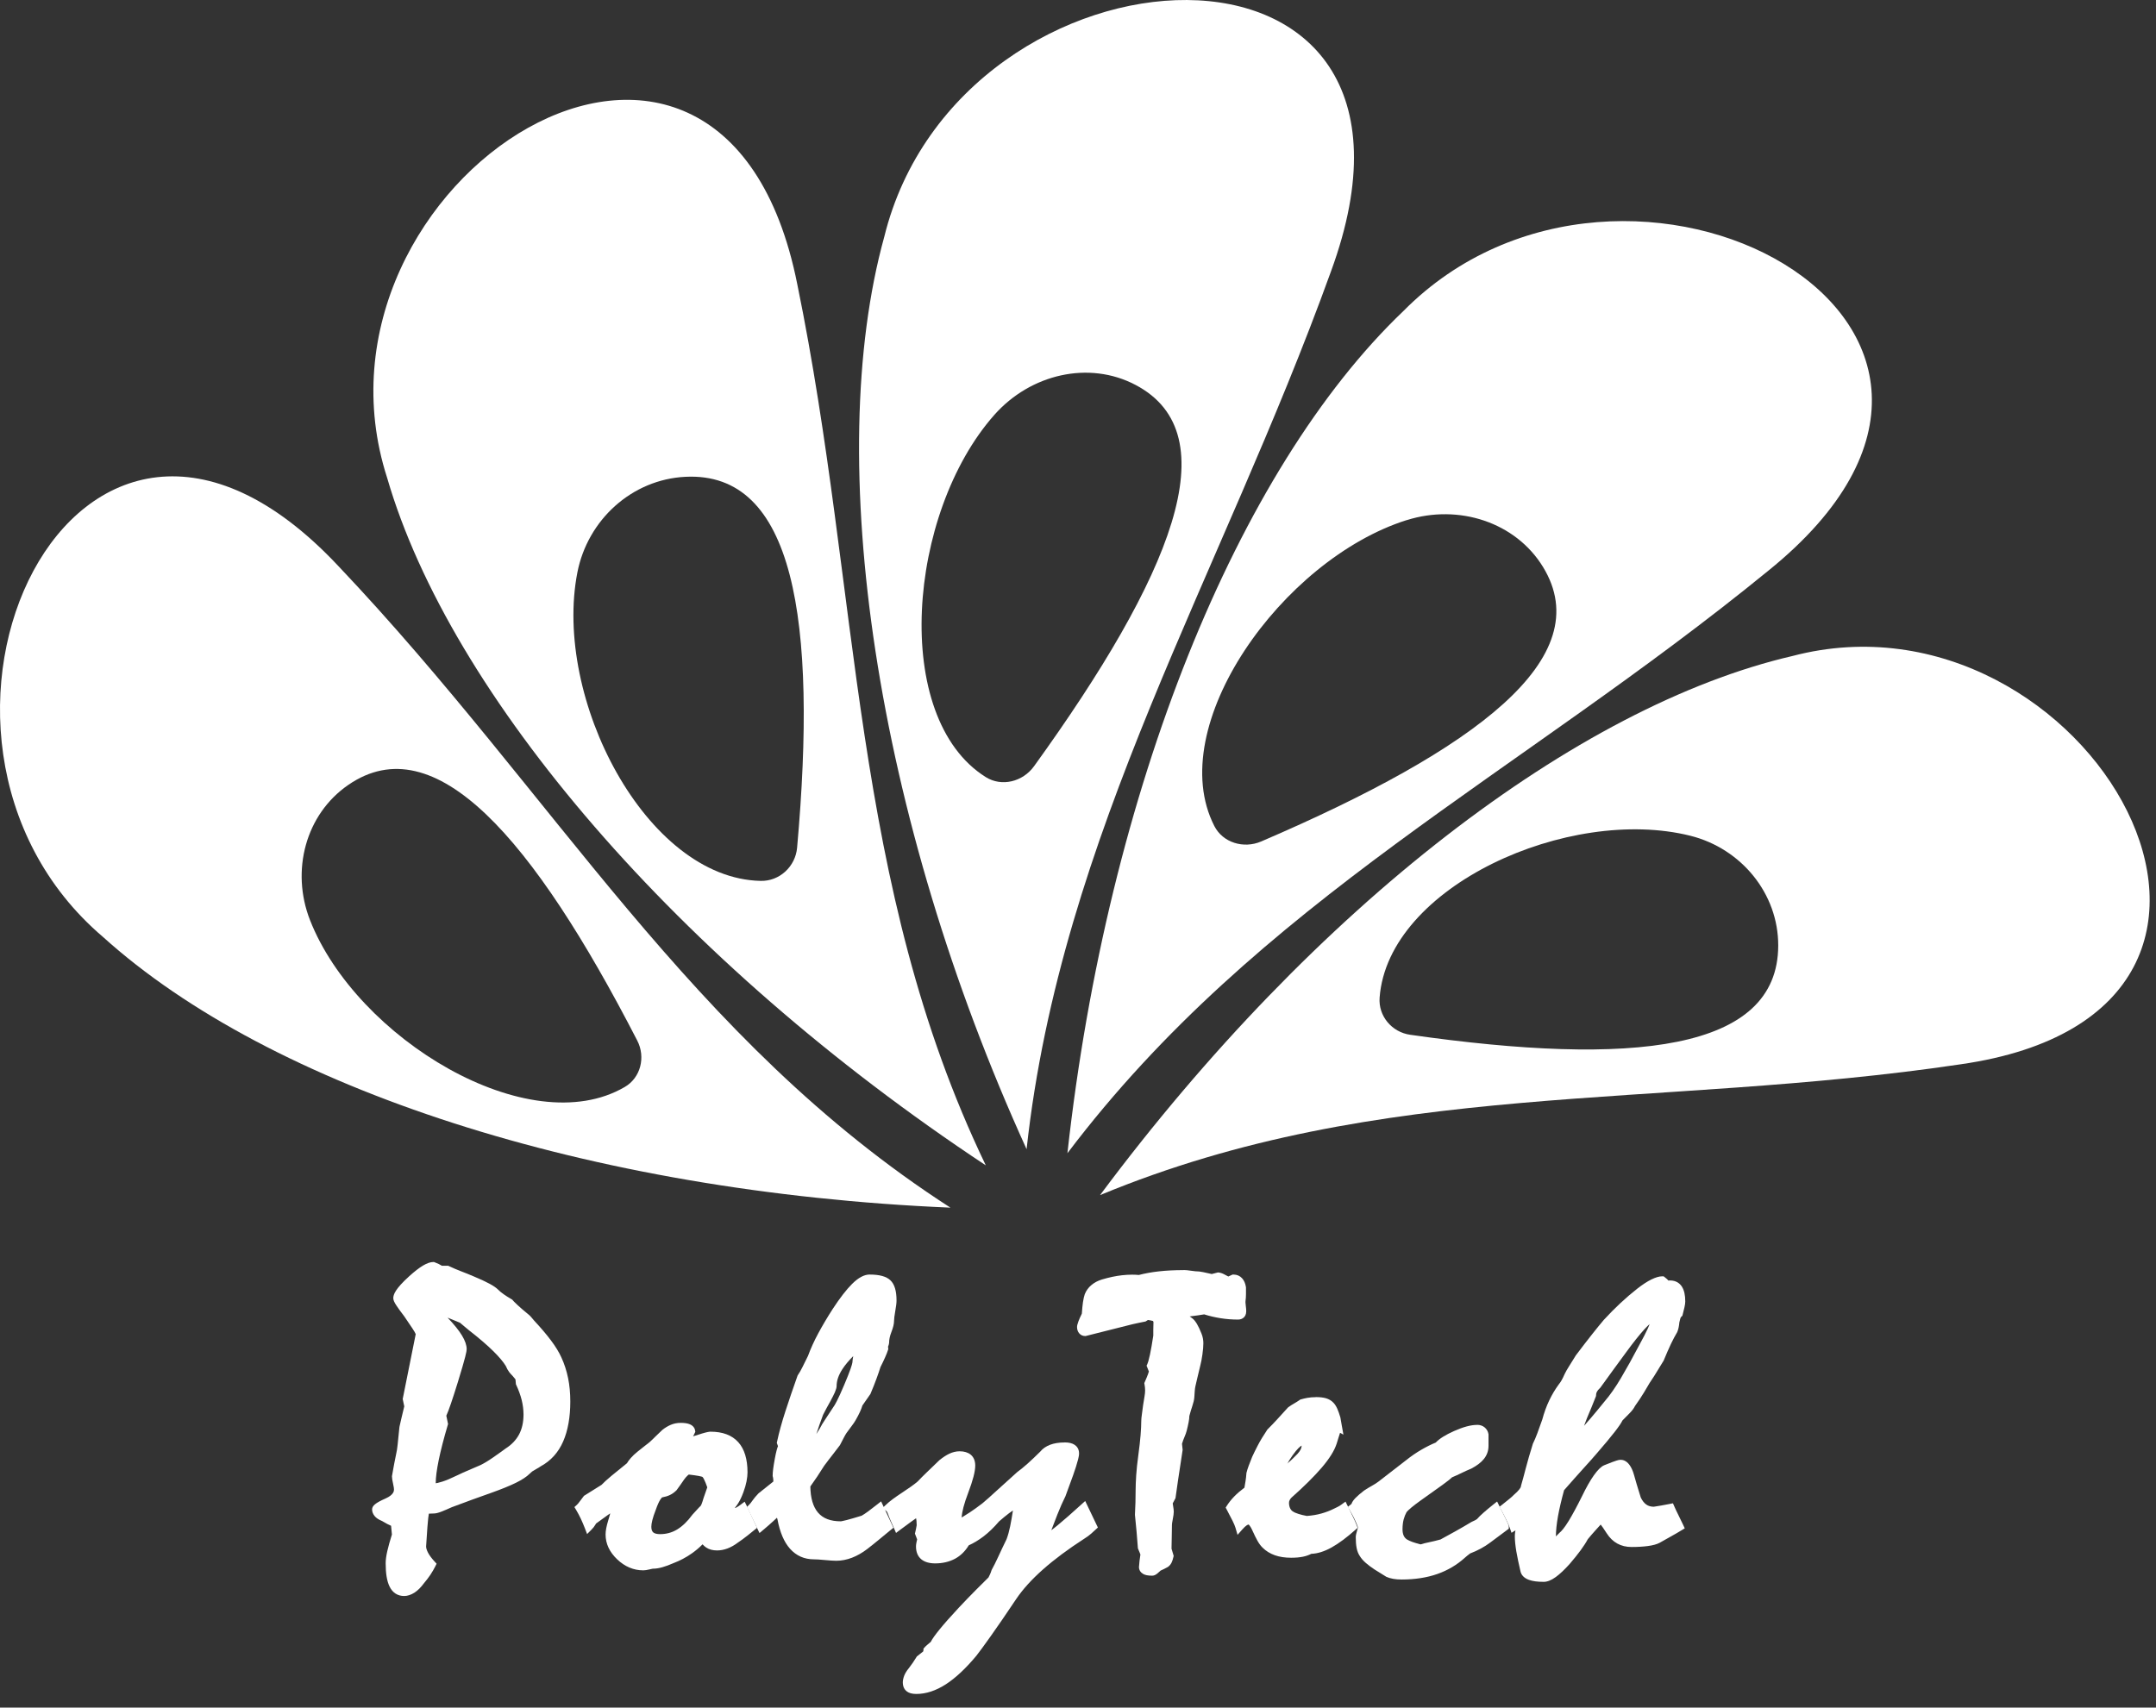 <svg width="77" height="61" viewBox="0 0 77 61" fill="none" xmlns="http://www.w3.org/2000/svg">
<rect x="0" y="0" width="77" height="61" fill="#333333" stroke="none"/>
<g clip-path="url(#clip0_113_3302)">
<path d="M64.017 23.434C56.328 25.216 46.977 32.371 39.287 42.693C49.365 38.515 59.086 39.648 70.021 38.02C83.386 36.108 74.524 20.673 64.017 23.434ZM50.364 36.965C49.708 36.873 49.221 36.293 49.272 35.637C49.571 31.663 56.032 28.77 60.371 29.856C62.188 30.312 63.513 31.921 63.508 33.779C63.502 37.56 58.285 38.097 50.364 36.965Z" fill="white"/>
<path d="M63.157 20.385C74.09 11.554 58.05 3.092 50.119 11.113C44.188 16.778 39.558 28.21 38.122 41.197C44.926 32.193 54.247 27.666 63.157 20.385ZM50.24 18.581C52.103 17.993 54.133 18.659 55.108 20.254C57.092 23.499 52.714 26.766 45.044 30.059C44.409 30.332 43.669 30.097 43.369 29.508C41.545 25.941 45.793 19.984 50.24 18.579V18.581Z" fill="white"/>
<path d="M31.58 8.463C29.389 16.394 31.244 29.147 36.664 41.053C37.894 29.8 43.609 20.565 47.531 9.706C52.397 -3.529 34.283 -2.526 31.58 8.463ZM36.93 27.372C36.524 27.934 35.77 28.113 35.209 27.762C31.814 25.637 32.412 18.323 35.512 14.821C36.811 13.355 38.897 12.879 40.55 13.748C43.917 15.514 41.831 20.582 36.93 27.372Z" fill="white"/>
<path d="M13.827 17.072C16.078 24.827 24.187 34.337 35.207 41.63C30.366 31.566 30.746 21.23 28.474 10.152C25.779 -3.392 10.415 6.493 13.827 17.072ZM28.468 30.282C28.408 30.956 27.84 31.485 27.164 31.468C23.068 31.379 19.743 24.937 20.621 20.448C20.989 18.568 22.568 17.128 24.476 17.033C28.359 16.836 29.196 22.133 28.468 30.282Z" fill="white"/>
<path d="M12.083 20.22C2.675 10.183 -4.745 26.295 3.681 33.473C9.65 38.861 20.991 42.589 33.944 43.141C24.613 37.123 19.834 28.395 12.083 20.22ZM22.313 38.83C18.889 40.831 12.73 37.094 11.072 32.87C10.379 31.101 10.916 29.087 12.438 28.04C15.534 25.905 19.034 29.941 22.758 37.17C23.067 37.768 22.878 38.501 22.313 38.83Z" fill="white"/>
<path d="M14.433 56.945C14.229 56.945 14.071 56.842 13.977 56.647C13.887 56.465 13.844 56.202 13.844 55.847C13.844 55.734 13.864 55.592 13.903 55.423C13.94 55.261 13.996 55.06 14.07 54.827L14.034 54.459C13.977 54.434 13.919 54.406 13.864 54.378C13.796 54.343 13.729 54.306 13.662 54.265C13.564 54.226 13.487 54.176 13.438 54.117C13.387 54.055 13.361 53.991 13.361 53.925C13.361 53.844 13.435 53.758 13.795 53.599C14.029 53.496 14.143 53.368 14.143 53.208C14.143 53.159 14.13 53.086 14.108 52.99C14.083 52.882 14.07 52.802 14.07 52.746C14.119 52.451 14.173 52.162 14.232 51.875C14.237 51.857 14.25 51.814 14.272 51.618C14.288 51.472 14.309 51.263 14.336 50.989C14.353 50.899 14.378 50.793 14.41 50.664C14.441 50.541 14.475 50.4 14.51 50.241L14.454 49.979L14.92 47.655C14.898 47.595 14.852 47.515 14.785 47.415C14.707 47.3 14.61 47.155 14.49 46.979C14.369 46.822 14.276 46.692 14.215 46.6C14.126 46.465 14.115 46.408 14.115 46.374C14.115 46.272 14.171 46.088 14.658 45.646C15.022 45.316 15.287 45.156 15.468 45.156H15.482L15.494 45.16C15.606 45.202 15.691 45.244 15.751 45.287H15.984L15.998 45.294C16.14 45.36 16.289 45.424 16.441 45.482C16.595 45.541 16.746 45.602 16.892 45.665C17.339 45.851 17.612 45.999 17.728 46.116C17.831 46.221 17.999 46.341 18.228 46.474L18.239 46.48L18.248 46.49C18.278 46.526 18.341 46.589 18.435 46.677C18.53 46.766 18.662 46.879 18.826 47.014C18.848 47.029 18.879 47.06 18.916 47.105C18.948 47.143 18.983 47.185 19.02 47.228C19.25 47.475 19.447 47.708 19.607 47.919C19.768 48.134 19.892 48.335 19.974 48.519C20.078 48.742 20.156 48.983 20.208 49.236C20.26 49.489 20.286 49.767 20.286 50.063C20.286 50.612 20.203 51.081 20.039 51.46C19.872 51.844 19.608 52.135 19.257 52.322C19.232 52.342 19.184 52.372 19.12 52.406C19.063 52.437 19.006 52.47 18.949 52.509L18.853 52.597C18.758 52.695 18.603 52.795 18.381 52.905C18.168 53.01 17.884 53.126 17.538 53.248C17.085 53.408 16.6 53.585 16.098 53.774C15.957 53.837 15.839 53.888 15.74 53.927C15.631 53.97 15.547 53.991 15.484 53.991C15.334 53.991 15.273 54 15.251 54.006C15.239 54.04 15.213 54.156 15.186 54.54C15.169 54.779 15.154 55.014 15.137 55.244C15.137 55.311 15.164 55.397 15.214 55.497C15.268 55.6 15.351 55.714 15.465 55.836L15.499 55.872L15.477 55.916C15.429 56.015 15.371 56.114 15.307 56.211C15.244 56.306 15.165 56.409 15.072 56.519C14.974 56.654 14.867 56.76 14.758 56.831C14.645 56.904 14.533 56.941 14.428 56.941L14.433 56.945ZM15.927 50.865L15.921 50.882C15.777 51.371 15.668 51.797 15.597 52.147C15.525 52.494 15.489 52.773 15.489 52.978C15.489 53.024 15.5 53.039 15.505 53.045C15.508 53.049 15.519 53.06 15.553 53.06C15.58 53.06 15.648 53.052 15.822 52.998C15.957 52.955 16.135 52.88 16.352 52.774C16.491 52.707 16.633 52.642 16.774 52.583C16.914 52.525 17.056 52.464 17.201 52.4C17.255 52.373 17.322 52.336 17.398 52.291C17.473 52.246 17.557 52.191 17.648 52.129C17.776 52.042 17.877 51.971 17.951 51.915C18.027 51.858 18.077 51.822 18.099 51.806C18.321 51.666 18.489 51.49 18.601 51.284C18.712 51.076 18.769 50.823 18.769 50.535C18.769 50.361 18.747 50.182 18.703 50.003C18.659 49.824 18.592 49.636 18.502 49.445L18.497 49.434L18.48 49.259C18.474 49.246 18.46 49.228 18.439 49.201C18.413 49.17 18.383 49.135 18.35 49.095C18.321 49.07 18.284 49.027 18.244 48.976C18.203 48.922 18.164 48.853 18.13 48.769C18.052 48.633 17.898 48.448 17.679 48.229C17.457 48.008 17.155 47.749 16.783 47.459C16.739 47.424 16.689 47.384 16.635 47.337C16.585 47.293 16.528 47.245 16.468 47.194C16.368 47.152 16.251 47.104 16.116 47.049C15.987 46.996 15.839 46.935 15.673 46.865C16.293 47.46 16.596 47.898 16.596 48.201C16.596 48.262 16.564 48.448 16.282 49.36C16.082 50.008 15.945 50.404 15.866 50.567L15.929 50.868L15.927 50.865Z" fill="white"/>
<path d="M15.473 45.228C15.591 45.272 15.677 45.316 15.731 45.36H15.973C16.117 45.429 16.267 45.491 16.42 45.55C16.573 45.608 16.723 45.669 16.867 45.733C17.302 45.913 17.574 46.059 17.681 46.168C17.788 46.278 17.96 46.401 18.196 46.538C18.228 46.577 18.294 46.642 18.39 46.731C18.486 46.821 18.618 46.935 18.785 47.071C18.806 47.086 18.833 47.113 18.865 47.152C18.898 47.192 18.933 47.232 18.97 47.277C19.201 47.525 19.396 47.755 19.554 47.965C19.712 48.175 19.832 48.37 19.913 48.55C20.015 48.77 20.092 49.004 20.143 49.252C20.194 49.502 20.219 49.772 20.219 50.064C20.219 50.605 20.138 51.061 19.977 51.432C19.816 51.803 19.567 52.078 19.228 52.259C19.195 52.283 19.149 52.311 19.091 52.343C19.031 52.375 18.973 52.41 18.913 52.449L18.808 52.544C18.716 52.637 18.565 52.736 18.353 52.841C18.141 52.946 17.863 53.059 17.52 53.181C17.063 53.342 16.582 53.518 16.078 53.708C15.938 53.771 15.818 53.823 15.719 53.862C15.62 53.901 15.543 53.92 15.489 53.92C15.334 53.92 15.24 53.93 15.208 53.95C15.176 53.969 15.146 54.165 15.12 54.537C15.103 54.776 15.088 55.011 15.071 55.241C15.071 55.324 15.1 55.421 15.156 55.531C15.212 55.642 15.3 55.76 15.418 55.886C15.369 55.985 15.314 56.08 15.252 56.173C15.19 56.266 15.114 56.367 15.022 56.474C14.925 56.606 14.826 56.706 14.724 56.771C14.623 56.837 14.526 56.871 14.434 56.871C14.256 56.871 14.126 56.785 14.043 56.614C13.96 56.443 13.918 56.186 13.918 55.844C13.918 55.737 13.937 55.601 13.975 55.437C14.012 55.273 14.069 55.072 14.144 54.832L14.103 54.407C14.033 54.377 13.965 54.346 13.897 54.312C13.83 54.278 13.765 54.24 13.7 54.201C13.603 54.162 13.534 54.118 13.494 54.069C13.454 54.02 13.434 53.971 13.434 53.922C13.434 53.864 13.564 53.777 13.825 53.662C14.085 53.547 14.215 53.395 14.215 53.204C14.215 53.15 14.203 53.071 14.179 52.97C14.155 52.868 14.143 52.791 14.143 52.742C14.191 52.459 14.244 52.173 14.304 51.886C14.315 51.856 14.328 51.769 14.345 51.622C14.361 51.476 14.382 51.266 14.409 50.992C14.425 50.909 14.448 50.804 14.481 50.677C14.513 50.55 14.549 50.404 14.586 50.238L14.53 49.974L14.997 47.645C14.976 47.577 14.925 47.486 14.848 47.371C14.77 47.256 14.672 47.111 14.554 46.936C14.431 46.775 14.339 46.649 14.28 46.558C14.221 46.469 14.192 46.406 14.192 46.371C14.192 46.236 14.366 46.011 14.712 45.697C15.059 45.383 15.313 45.226 15.474 45.226M15.555 53.127C15.609 53.127 15.705 53.105 15.845 53.062C15.984 53.018 16.164 52.942 16.385 52.834C16.525 52.766 16.664 52.703 16.804 52.644C16.943 52.586 17.086 52.525 17.232 52.461C17.29 52.431 17.358 52.394 17.437 52.347C17.514 52.301 17.599 52.246 17.691 52.182C17.82 52.095 17.922 52.023 17.997 51.967C18.072 51.911 18.12 51.875 18.141 51.861C18.372 51.714 18.546 51.531 18.665 51.312C18.783 51.092 18.842 50.831 18.842 50.529C18.842 50.348 18.819 50.165 18.774 49.98C18.729 49.794 18.66 49.604 18.569 49.409L18.552 49.233C18.541 49.208 18.522 49.18 18.496 49.148C18.469 49.117 18.439 49.081 18.407 49.042C18.375 49.013 18.34 48.973 18.302 48.925C18.265 48.876 18.23 48.812 18.198 48.735C18.111 48.584 17.956 48.396 17.73 48.172C17.505 47.947 17.204 47.688 16.828 47.396C16.785 47.362 16.737 47.322 16.684 47.276C16.63 47.23 16.571 47.18 16.506 47.126C16.405 47.082 16.283 47.032 16.144 46.976C16.004 46.92 15.843 46.853 15.661 46.775C15.629 46.775 15.605 46.783 15.592 46.797C15.579 46.811 15.572 46.834 15.572 46.862C16.206 47.463 16.523 47.907 16.523 48.195C16.523 48.282 16.419 48.662 16.212 49.333C16.006 50.004 15.865 50.41 15.79 50.551L15.854 50.859C15.709 51.352 15.6 51.774 15.527 52.129C15.454 52.483 15.418 52.764 15.418 52.974C15.418 53.028 15.43 53.067 15.454 53.091C15.478 53.115 15.511 53.128 15.555 53.128M15.5 45.083H15.474C15.271 45.083 14.997 45.245 14.614 45.592C14.112 46.047 14.046 46.249 14.046 46.374C14.046 46.44 14.078 46.518 14.159 46.639C14.22 46.731 14.312 46.86 14.436 47.021C14.553 47.195 14.65 47.339 14.728 47.453C14.795 47.551 14.829 47.617 14.847 47.659L14.388 49.948L14.382 49.977L14.389 50.007L14.438 50.24C14.403 50.393 14.371 50.53 14.341 50.644C14.308 50.776 14.284 50.882 14.267 50.967V50.974L14.265 50.98C14.239 51.252 14.216 51.462 14.201 51.608C14.181 51.793 14.17 51.833 14.168 51.84L14.165 51.85V51.858C14.104 52.146 14.05 52.436 14.001 52.72L13.999 52.732V52.744C13.999 52.804 14.012 52.89 14.039 53.005C14.065 53.118 14.071 53.177 14.071 53.206C14.071 53.253 14.071 53.397 13.766 53.532C13.414 53.687 13.289 53.79 13.289 53.923C13.289 54.006 13.32 54.086 13.383 54.162C13.438 54.228 13.52 54.283 13.635 54.331C13.701 54.371 13.767 54.408 13.832 54.441C13.876 54.462 13.922 54.484 13.967 54.505L13.997 54.817C13.925 55.047 13.87 55.245 13.833 55.405C13.793 55.58 13.774 55.725 13.774 55.844C13.774 56.211 13.819 56.484 13.913 56.676C14.021 56.897 14.201 57.014 14.435 57.014C14.554 57.014 14.679 56.972 14.805 56.892C14.921 56.816 15.032 56.706 15.138 56.562C15.231 56.452 15.31 56.348 15.374 56.252C15.44 56.152 15.498 56.05 15.549 55.949L15.593 55.86L15.526 55.788C15.418 55.671 15.337 55.563 15.286 55.465C15.242 55.378 15.219 55.305 15.218 55.246C15.233 55.017 15.25 54.784 15.265 54.547C15.286 54.261 15.305 54.131 15.317 54.072C15.349 54.069 15.403 54.066 15.491 54.066C15.564 54.066 15.654 54.044 15.774 53.997C15.874 53.957 15.992 53.907 16.135 53.842C16.636 53.654 17.119 53.477 17.57 53.319C17.918 53.195 18.204 53.078 18.421 52.972C18.647 52.86 18.808 52.754 18.912 52.65L19.006 52.565C19.059 52.531 19.112 52.499 19.162 52.472C19.224 52.439 19.272 52.41 19.309 52.382C19.67 52.187 19.942 51.887 20.114 51.491C20.282 51.104 20.368 50.625 20.368 50.066C20.368 49.765 20.341 49.482 20.288 49.225C20.235 48.967 20.155 48.719 20.049 48.491C19.965 48.304 19.839 48.097 19.675 47.88C19.514 47.666 19.314 47.431 19.081 47.181C19.048 47.141 19.013 47.101 18.981 47.063C18.942 47.016 18.909 46.982 18.877 46.959C18.715 46.826 18.586 46.716 18.492 46.628C18.378 46.521 18.331 46.472 18.312 46.448L18.296 46.427L18.273 46.414C18.049 46.285 17.886 46.169 17.788 46.068C17.663 45.942 17.389 45.793 16.926 45.6C16.782 45.538 16.629 45.476 16.474 45.417C16.324 45.359 16.176 45.296 16.037 45.231L16.007 45.216H15.781C15.718 45.174 15.634 45.134 15.527 45.094L15.503 45.085L15.5 45.083ZM15.941 50.571C16.024 50.392 16.158 49.999 16.351 49.376C16.63 48.47 16.667 48.271 16.667 48.196C16.667 47.916 16.449 47.553 15.984 47.069C16.02 47.083 16.055 47.098 16.088 47.112C16.221 47.165 16.333 47.211 16.428 47.252C16.485 47.3 16.538 47.345 16.587 47.386C16.642 47.434 16.692 47.476 16.737 47.511C17.108 47.8 17.407 48.057 17.627 48.276C17.838 48.486 17.985 48.663 18.066 48.8C18.103 48.887 18.142 48.958 18.186 49.015C18.226 49.066 18.264 49.109 18.3 49.143C18.33 49.18 18.359 49.213 18.384 49.243C18.396 49.258 18.404 49.269 18.41 49.277L18.423 49.424L18.425 49.449L18.436 49.472C18.523 49.658 18.589 49.842 18.633 50.017C18.675 50.191 18.697 50.363 18.697 50.532C18.697 50.809 18.642 51.049 18.536 51.247C18.43 51.443 18.271 51.61 18.063 51.742C18.036 51.76 17.987 51.797 17.908 51.855C17.835 51.91 17.734 51.981 17.607 52.067C17.516 52.13 17.435 52.183 17.361 52.227C17.287 52.271 17.221 52.308 17.165 52.335C17.027 52.395 16.886 52.457 16.747 52.515C16.604 52.575 16.461 52.639 16.32 52.708C16.107 52.812 15.932 52.885 15.8 52.927C15.65 52.974 15.586 52.984 15.562 52.986C15.562 52.984 15.562 52.981 15.562 52.977C15.562 52.778 15.598 52.504 15.668 52.16C15.74 51.812 15.848 51.389 15.992 50.903L16.002 50.867L15.994 50.833L15.94 50.573L15.941 50.571Z" fill="white"/>
<path d="M22.975 56.021C22.65 56.021 22.354 55.897 22.095 55.649C21.834 55.402 21.702 55.121 21.702 54.814C21.702 54.688 21.732 54.529 21.793 54.328C21.872 54.072 21.878 54.019 21.878 54.009C21.878 53.991 21.872 53.984 21.866 53.978C21.856 53.969 21.839 53.964 21.814 53.964C21.817 53.964 21.783 53.974 21.664 54.06C21.564 54.133 21.421 54.235 21.237 54.369C21.224 54.385 21.209 54.409 21.193 54.439C21.167 54.485 21.13 54.533 21.076 54.586L20.996 54.666L20.955 54.561C20.913 54.452 20.866 54.339 20.813 54.225C20.761 54.114 20.703 54.005 20.64 53.898L20.61 53.848L20.654 53.809C20.687 53.778 20.724 53.737 20.761 53.685C20.802 53.628 20.849 53.565 20.904 53.496L20.911 53.486L21.534 53.097C21.612 53.011 21.726 52.907 21.881 52.779C22.034 52.652 22.224 52.496 22.45 52.315C22.48 52.259 22.525 52.197 22.586 52.128C22.65 52.054 22.727 51.981 22.817 51.91C22.892 51.847 22.968 51.786 23.044 51.73C23.118 51.674 23.187 51.62 23.251 51.568C23.328 51.498 23.404 51.426 23.475 51.352C23.549 51.278 23.623 51.207 23.699 51.137C23.793 51.062 23.888 51.005 23.985 50.963C24.085 50.92 24.195 50.898 24.312 50.898C24.441 50.898 24.539 50.914 24.611 50.944C24.719 50.991 24.749 51.064 24.754 51.116L24.756 51.137L24.748 51.156C24.703 51.248 24.657 51.341 24.609 51.434C24.812 51.364 24.976 51.311 25.097 51.276C25.284 51.221 25.344 51.215 25.375 51.215C25.787 51.215 26.101 51.333 26.311 51.565C26.518 51.794 26.623 52.142 26.623 52.597C26.623 52.683 26.612 52.787 26.59 52.903C26.568 53.019 26.532 53.146 26.482 53.281C26.427 53.431 26.366 53.558 26.302 53.66C26.25 53.743 26.201 53.807 26.153 53.855C26.17 53.893 26.184 53.91 26.192 53.919C26.201 53.928 26.215 53.938 26.245 53.938C26.275 53.938 26.309 53.928 26.343 53.909C26.385 53.886 26.438 53.851 26.499 53.806L26.569 53.752L26.609 53.831C26.663 53.939 26.716 54.05 26.768 54.166C26.819 54.28 26.871 54.394 26.925 54.505L26.949 54.557L26.622 54.82C26.53 54.895 26.43 54.967 26.328 55.036C26.202 55.13 26.078 55.201 25.962 55.245C25.844 55.29 25.726 55.312 25.61 55.312C25.472 55.312 25.355 55.28 25.263 55.218C25.2 55.176 25.145 55.121 25.099 55.056C24.975 55.191 24.829 55.318 24.665 55.434C24.471 55.571 24.252 55.685 24.017 55.775C23.883 55.833 23.756 55.88 23.645 55.913C23.529 55.947 23.421 55.963 23.322 55.963C23.314 55.963 23.282 55.965 23.183 55.991C23.099 56.011 23.031 56.022 22.976 56.022L22.975 56.021ZM24.585 52.596C24.576 52.601 24.552 52.614 24.51 52.653C24.464 52.695 24.416 52.749 24.371 52.813C24.296 52.925 24.21 53.047 24.113 53.181C24.041 53.254 23.971 53.305 23.896 53.34C23.824 53.373 23.74 53.4 23.648 53.415C23.631 53.417 23.592 53.427 23.528 53.526C23.473 53.611 23.415 53.737 23.358 53.902C23.299 54.053 23.256 54.179 23.231 54.283C23.205 54.384 23.192 54.469 23.192 54.537C23.192 54.654 23.221 54.737 23.282 54.792C23.342 54.848 23.443 54.875 23.579 54.875C23.811 54.875 24.028 54.816 24.221 54.699C24.419 54.58 24.608 54.398 24.784 54.158C24.875 54.059 24.955 53.972 25.03 53.889L25.036 53.882L25.044 53.877C25.075 53.856 25.101 53.819 25.122 53.766C25.147 53.703 25.174 53.623 25.199 53.529L25.337 53.13C25.293 52.998 25.251 52.892 25.212 52.815C25.165 52.719 25.131 52.697 25.119 52.691C25.107 52.684 25.075 52.67 24.959 52.648C24.871 52.632 24.745 52.614 24.584 52.596H24.585Z" fill="white"/>
<path d="M24.312 50.97C24.43 50.97 24.52 50.983 24.582 51.01C24.644 51.038 24.677 51.075 24.683 51.124C24.628 51.237 24.572 51.348 24.514 51.461L24.562 51.526C24.799 51.443 24.984 51.382 25.119 51.344C25.253 51.304 25.338 51.285 25.377 51.285C25.769 51.285 26.064 51.393 26.259 51.611C26.456 51.828 26.553 52.156 26.553 52.596C26.553 52.679 26.542 52.776 26.521 52.889C26.499 53.002 26.464 53.123 26.416 53.255C26.362 53.402 26.304 53.525 26.242 53.622C26.181 53.719 26.123 53.79 26.069 53.834C26.09 53.898 26.114 53.942 26.142 53.97C26.169 53.997 26.204 54.01 26.247 54.01C26.29 54.01 26.334 53.998 26.379 53.973C26.425 53.949 26.48 53.912 26.545 53.864C26.599 53.971 26.651 54.082 26.702 54.197C26.753 54.312 26.806 54.426 26.859 54.537C26.761 54.616 26.668 54.691 26.577 54.765C26.485 54.838 26.389 54.909 26.287 54.977C26.163 55.07 26.046 55.137 25.937 55.178C25.826 55.22 25.718 55.241 25.61 55.241C25.486 55.241 25.385 55.214 25.304 55.16C25.224 55.106 25.16 55.031 25.111 54.932C24.976 55.093 24.814 55.241 24.623 55.375C24.432 55.51 24.221 55.62 23.99 55.709C23.856 55.767 23.734 55.813 23.624 55.844C23.513 55.876 23.413 55.891 23.321 55.891C23.295 55.891 23.242 55.901 23.165 55.921C23.086 55.941 23.023 55.95 22.975 55.95C22.669 55.95 22.392 55.833 22.144 55.599C21.897 55.365 21.773 55.104 21.773 54.816C21.773 54.699 21.803 54.544 21.862 54.351C21.92 54.159 21.95 54.045 21.95 54.011C21.95 53.977 21.938 53.949 21.914 53.927C21.889 53.905 21.856 53.894 21.813 53.894C21.787 53.894 21.722 53.93 21.62 54.004C21.518 54.077 21.373 54.182 21.185 54.319C21.169 54.338 21.15 54.368 21.129 54.406C21.108 54.446 21.072 54.489 21.024 54.538C20.981 54.426 20.932 54.313 20.879 54.198C20.825 54.083 20.767 53.973 20.701 53.865C20.739 53.831 20.778 53.786 20.819 53.729C20.858 53.673 20.906 53.611 20.96 53.542L21.58 53.154C21.655 53.071 21.771 52.965 21.927 52.836C22.083 52.706 22.276 52.549 22.508 52.363C22.534 52.309 22.578 52.247 22.64 52.176C22.702 52.105 22.776 52.036 22.862 51.967C22.937 51.904 23.012 51.844 23.087 51.788C23.162 51.732 23.232 51.677 23.297 51.623C23.378 51.549 23.454 51.476 23.527 51.403C23.599 51.33 23.674 51.258 23.748 51.191C23.835 51.122 23.923 51.068 24.015 51.03C24.106 50.99 24.206 50.972 24.313 50.972M23.58 54.947C23.827 54.947 24.053 54.885 24.261 54.76C24.467 54.636 24.663 54.449 24.845 54.2C24.931 54.108 25.012 54.02 25.087 53.937C25.13 53.907 25.164 53.86 25.192 53.795C25.218 53.729 25.246 53.647 25.272 53.55L25.417 53.132C25.368 52.985 25.323 52.869 25.28 52.784C25.237 52.699 25.194 52.646 25.151 52.627C25.124 52.612 25.064 52.596 24.973 52.578C24.881 52.562 24.75 52.544 24.578 52.524C24.551 52.529 24.511 52.554 24.461 52.6C24.41 52.647 24.36 52.704 24.312 52.772C24.236 52.885 24.15 53.006 24.053 53.139C23.994 53.197 23.931 53.242 23.863 53.274C23.796 53.306 23.72 53.329 23.634 53.344C23.58 53.35 23.523 53.397 23.465 53.487C23.405 53.578 23.347 53.708 23.287 53.879C23.227 54.03 23.186 54.16 23.158 54.267C23.131 54.374 23.118 54.465 23.118 54.538C23.118 54.675 23.156 54.778 23.231 54.846C23.306 54.915 23.422 54.949 23.577 54.949M24.311 50.829C24.183 50.829 24.063 50.853 23.955 50.899C23.851 50.944 23.751 51.004 23.656 51.08L23.652 51.083L23.649 51.087C23.573 51.156 23.497 51.229 23.422 51.304C23.352 51.376 23.277 51.447 23.198 51.519C23.141 51.566 23.073 51.619 22.999 51.675C22.923 51.732 22.846 51.793 22.766 51.86C22.677 51.931 22.596 52.008 22.529 52.084C22.469 52.153 22.424 52.214 22.391 52.271C22.164 52.454 21.981 52.603 21.832 52.726C21.678 52.854 21.565 52.958 21.484 53.043L20.88 53.421L20.858 53.434L20.843 53.453C20.785 53.526 20.739 53.589 20.698 53.645C20.664 53.693 20.632 53.73 20.602 53.758L20.515 53.837L20.576 53.938C20.637 54.041 20.695 54.149 20.746 54.258C20.797 54.37 20.845 54.481 20.887 54.59L20.968 54.801L21.128 54.64C21.186 54.581 21.228 54.528 21.257 54.476C21.271 54.45 21.281 54.433 21.289 54.424C21.468 54.293 21.607 54.193 21.706 54.122C21.745 54.093 21.773 54.075 21.794 54.062C21.783 54.104 21.764 54.18 21.723 54.311C21.659 54.519 21.628 54.685 21.628 54.817C21.628 55.145 21.768 55.444 22.043 55.705C22.317 55.966 22.63 56.097 22.974 56.097C23.034 56.097 23.108 56.086 23.199 56.063C23.291 56.04 23.318 56.038 23.32 56.038C23.424 56.038 23.54 56.02 23.662 55.984C23.777 55.952 23.907 55.903 24.047 55.842C24.282 55.752 24.506 55.635 24.705 55.494C24.848 55.394 24.977 55.284 25.091 55.168C25.13 55.212 25.173 55.249 25.22 55.281C25.325 55.351 25.455 55.386 25.608 55.386C25.733 55.386 25.859 55.362 25.986 55.314C26.108 55.268 26.237 55.195 26.369 55.095C26.473 55.025 26.573 54.952 26.666 54.877L26.681 54.867C26.768 54.797 26.858 54.724 26.949 54.65L27.037 54.579L26.989 54.477C26.936 54.367 26.884 54.253 26.833 54.14C26.781 54.026 26.728 53.911 26.673 53.801L26.595 53.644L26.454 53.75C26.396 53.794 26.347 53.826 26.309 53.847C26.285 53.86 26.264 53.867 26.245 53.867C26.245 53.867 26.245 53.867 26.242 53.867C26.282 53.822 26.322 53.766 26.364 53.701C26.431 53.595 26.493 53.462 26.55 53.307C26.601 53.168 26.639 53.038 26.662 52.919C26.685 52.796 26.697 52.691 26.697 52.598C26.697 52.125 26.586 51.76 26.366 51.518C26.142 51.269 25.809 51.144 25.375 51.144C25.336 51.144 25.271 51.151 25.076 51.208C24.989 51.233 24.882 51.267 24.754 51.31C24.774 51.269 24.794 51.229 24.814 51.188L24.832 51.151L24.827 51.111C24.82 51.053 24.787 50.946 24.641 50.881C24.559 50.846 24.452 50.829 24.312 50.829H24.311ZM23.654 53.489H23.658C23.756 53.471 23.847 53.444 23.925 53.406C24.007 53.368 24.084 53.312 24.155 53.242L24.163 53.235L24.169 53.226C24.266 53.094 24.355 52.968 24.431 52.855C24.471 52.798 24.514 52.749 24.557 52.71C24.576 52.692 24.59 52.681 24.599 52.675C24.747 52.692 24.861 52.709 24.943 52.723C25.048 52.743 25.076 52.755 25.079 52.756L25.083 52.758H25.087V52.759C25.087 52.759 25.11 52.776 25.146 52.85C25.182 52.92 25.219 53.015 25.26 53.132L25.131 53.503V53.507L25.128 53.511C25.102 53.603 25.077 53.68 25.052 53.741C25.037 53.778 25.018 53.807 25 53.819L24.986 53.829L24.974 53.842C24.899 53.925 24.818 54.012 24.733 54.104L24.728 54.111L24.723 54.117C24.553 54.349 24.37 54.525 24.181 54.639C23.999 54.749 23.795 54.804 23.576 54.804C23.46 54.804 23.374 54.782 23.328 54.74C23.284 54.699 23.262 54.634 23.262 54.538C23.262 54.477 23.274 54.397 23.298 54.302C23.323 54.202 23.364 54.077 23.422 53.931C23.479 53.767 23.533 53.646 23.585 53.566C23.622 53.51 23.646 53.492 23.652 53.487L23.654 53.489Z" fill="white"/>
<path d="M29.871 55.684C29.783 55.684 29.652 55.675 29.47 55.658C29.295 55.642 29.162 55.633 29.073 55.633C28.752 55.633 28.483 55.514 28.273 55.278C28.069 55.05 27.924 54.705 27.841 54.255C27.832 54.221 27.82 54.188 27.805 54.16C27.798 54.148 27.787 54.131 27.766 54.108C27.709 54.161 27.643 54.221 27.573 54.288C27.478 54.376 27.362 54.478 27.227 54.59L27.154 54.651L26.77 53.847L26.806 53.811C26.851 53.765 26.896 53.708 26.942 53.641C26.993 53.567 27.061 53.486 27.143 53.401L27.682 52.97C27.694 52.937 27.695 52.905 27.695 52.865C27.691 52.812 27.683 52.765 27.673 52.73L27.671 52.721V52.712C27.671 52.593 27.695 52.405 27.745 52.135C27.799 51.843 27.838 51.723 27.866 51.665L27.822 51.538L27.827 51.518C27.896 51.19 27.997 50.827 28.123 50.439C28.247 50.056 28.392 49.631 28.554 49.173L28.558 49.165L28.563 49.157C28.615 49.083 28.67 48.985 28.727 48.869L28.929 48.462C29.018 48.213 29.142 47.942 29.292 47.662C29.442 47.383 29.614 47.093 29.802 46.8C30.057 46.411 30.287 46.114 30.484 45.916C30.696 45.705 30.886 45.602 31.064 45.602C31.398 45.602 31.623 45.663 31.755 45.787C31.886 45.912 31.95 46.132 31.95 46.458C31.95 46.541 31.936 46.663 31.905 46.833C31.876 46.992 31.862 47.112 31.862 47.191C31.862 47.283 31.831 47.407 31.768 47.568C31.713 47.71 31.684 47.841 31.684 47.959C31.678 48.009 31.666 48.051 31.646 48.092L31.653 48.188L31.649 48.201C31.627 48.271 31.594 48.358 31.549 48.457C31.506 48.556 31.449 48.675 31.378 48.812C31.345 48.923 31.296 49.067 31.237 49.229C31.177 49.391 31.107 49.571 31.026 49.76C30.988 49.821 30.946 49.881 30.894 49.953C30.845 50.021 30.792 50.096 30.737 50.18C30.719 50.244 30.693 50.316 30.655 50.4C30.617 50.485 30.565 50.585 30.498 50.698C30.465 50.758 30.42 50.826 30.364 50.897C30.311 50.965 30.247 51.051 30.173 51.157C30.143 51.202 30.109 51.261 30.073 51.332C30.036 51.406 29.993 51.489 29.944 51.582C29.879 51.675 29.8 51.779 29.704 51.901C29.608 52.023 29.497 52.166 29.375 52.332C29.217 52.588 29.047 52.842 28.873 53.081C28.877 53.523 28.975 53.861 29.166 54.084C29.357 54.307 29.652 54.421 30.041 54.421C30.047 54.421 30.084 54.418 30.266 54.372C30.396 54.339 30.579 54.285 30.811 54.214C30.876 54.177 30.956 54.125 31.047 54.058C31.143 53.988 31.253 53.904 31.375 53.807L31.448 53.751L31.824 54.559L31.78 54.594C31.641 54.705 31.502 54.82 31.363 54.937C31.222 55.055 31.077 55.172 30.933 55.283C30.762 55.414 30.585 55.515 30.407 55.583C30.227 55.651 30.048 55.686 29.872 55.686L29.871 55.684ZM30.601 48.221C30.352 48.449 30.159 48.667 30.025 48.87C29.88 49.091 29.807 49.308 29.807 49.513C29.807 49.557 29.789 49.621 29.749 49.713C29.714 49.795 29.66 49.902 29.589 50.03C29.504 50.178 29.416 50.345 29.324 50.525C29.226 50.791 29.147 51.014 29.094 51.18C29.041 51.349 29.023 51.444 29.018 51.498C29.039 51.483 29.071 51.457 29.113 51.406C29.179 51.327 29.259 51.207 29.347 51.05C29.389 50.964 29.453 50.858 29.536 50.737C29.616 50.62 29.707 50.483 29.808 50.323C29.895 50.215 30.029 49.942 30.214 49.506C30.443 48.962 30.504 48.755 30.515 48.675C30.52 48.578 30.536 48.477 30.561 48.377C30.575 48.325 30.588 48.272 30.6 48.22L30.601 48.221Z" fill="white"/>
<path d="M31.064 45.676C31.375 45.676 31.589 45.73 31.704 45.841C31.82 45.95 31.877 46.157 31.877 46.46C31.877 46.538 31.863 46.659 31.833 46.822C31.803 46.986 31.789 47.108 31.789 47.192C31.789 47.275 31.759 47.392 31.701 47.543C31.641 47.694 31.612 47.834 31.612 47.961C31.607 48 31.593 48.039 31.573 48.078L31.58 48.18C31.558 48.249 31.526 48.331 31.483 48.43C31.44 48.527 31.384 48.644 31.314 48.781C31.277 48.903 31.228 49.044 31.17 49.205C31.11 49.366 31.04 49.542 30.96 49.732C30.928 49.782 30.886 49.84 30.835 49.912C30.784 49.983 30.729 50.061 30.669 50.15C30.653 50.214 30.626 50.287 30.589 50.37C30.551 50.453 30.501 50.55 30.435 50.663C30.403 50.722 30.36 50.785 30.306 50.853C30.252 50.922 30.188 51.01 30.113 51.117C30.081 51.166 30.046 51.226 30.008 51.3C29.971 51.373 29.928 51.456 29.879 51.549C29.819 51.632 29.742 51.735 29.645 51.856C29.548 51.979 29.439 52.122 29.315 52.288C29.148 52.557 28.976 52.813 28.799 53.057C28.799 53.531 28.903 53.888 29.11 54.13C29.316 54.372 29.626 54.492 30.04 54.492C30.067 54.492 30.147 54.474 30.282 54.441C30.417 54.407 30.601 54.353 30.838 54.28C30.908 54.24 30.992 54.186 31.088 54.115C31.184 54.044 31.294 53.959 31.418 53.862L31.733 54.536C31.592 54.648 31.453 54.763 31.314 54.88C31.174 54.997 31.033 55.112 30.887 55.225C30.72 55.352 30.551 55.448 30.379 55.514C30.207 55.579 30.038 55.612 29.871 55.612C29.785 55.612 29.654 55.603 29.476 55.587C29.298 55.569 29.165 55.562 29.073 55.562C28.772 55.562 28.523 55.452 28.328 55.232C28.131 55.013 27.993 54.683 27.913 54.244C27.902 54.2 27.887 54.161 27.869 54.127C27.85 54.093 27.817 54.053 27.768 54.01C27.699 54.073 27.616 54.149 27.522 54.237C27.428 54.325 27.313 54.425 27.18 54.537L26.857 53.863C26.906 53.814 26.954 53.755 27.002 53.684C27.05 53.613 27.115 53.536 27.195 53.453L27.727 53.029C27.748 53.014 27.76 52.995 27.764 52.97C27.766 52.946 27.768 52.912 27.768 52.867C27.763 52.803 27.755 52.752 27.744 52.712C27.744 52.6 27.768 52.413 27.817 52.149C27.865 51.886 27.908 51.727 27.946 51.673L27.897 51.535C27.967 51.208 28.065 50.85 28.191 50.462C28.317 50.074 28.462 49.652 28.623 49.199C28.677 49.121 28.733 49.021 28.792 48.902C28.85 48.783 28.917 48.647 28.992 48.495C29.084 48.242 29.204 47.976 29.355 47.697C29.505 47.419 29.674 47.133 29.862 46.84C30.115 46.454 30.339 46.165 30.535 45.969C30.731 45.773 30.907 45.676 31.062 45.676M28.991 51.585C29.04 51.581 29.099 51.536 29.169 51.453C29.239 51.37 29.319 51.247 29.411 51.086C29.454 50.999 29.516 50.896 29.596 50.779C29.677 50.662 29.769 50.523 29.87 50.361C29.956 50.254 30.093 49.978 30.281 49.533C30.468 49.089 30.571 48.806 30.587 48.683C30.592 48.586 30.607 48.49 30.631 48.395C30.655 48.3 30.678 48.205 30.699 48.112L30.643 48.083C30.342 48.346 30.115 48.596 29.962 48.83C29.808 49.064 29.732 49.291 29.732 49.511C29.732 49.545 29.715 49.603 29.68 49.683C29.645 49.764 29.593 49.868 29.523 49.995C29.437 50.146 29.349 50.312 29.257 50.492C29.156 50.766 29.078 50.988 29.023 51.158C28.969 51.329 28.943 51.452 28.943 51.525L28.991 51.584M31.062 45.53C30.865 45.53 30.658 45.64 30.431 45.866C30.229 46.067 29.996 46.368 29.739 46.761C29.549 47.056 29.377 47.347 29.225 47.628C29.074 47.908 28.951 48.18 28.857 48.437C28.783 48.586 28.716 48.719 28.659 48.837C28.603 48.949 28.55 49.043 28.5 49.115L28.489 49.131L28.482 49.148C28.32 49.605 28.174 50.032 28.05 50.415C27.923 50.806 27.822 51.172 27.752 51.502L27.743 51.541L27.756 51.58L27.785 51.661C27.754 51.735 27.717 51.865 27.67 52.122C27.619 52.397 27.595 52.59 27.595 52.712V52.73L27.6 52.749C27.606 52.769 27.614 52.807 27.619 52.871C27.619 52.894 27.619 52.913 27.618 52.926L27.101 53.338L27.094 53.344L27.087 53.35C27.001 53.439 26.931 53.523 26.878 53.599C26.835 53.663 26.792 53.717 26.75 53.759L26.678 53.831L26.721 53.922L27.044 54.596L27.125 54.765L27.269 54.644C27.405 54.53 27.522 54.428 27.618 54.339C27.664 54.295 27.707 54.255 27.748 54.218C27.755 54.234 27.762 54.251 27.766 54.271C27.851 54.733 28.002 55.087 28.214 55.325C28.438 55.576 28.725 55.704 29.069 55.704C29.155 55.704 29.285 55.712 29.457 55.729C29.642 55.746 29.775 55.755 29.866 55.755C30.049 55.755 30.238 55.719 30.427 55.647C30.611 55.576 30.794 55.472 30.971 55.337C31.117 55.225 31.261 55.108 31.404 54.99C31.543 54.873 31.683 54.758 31.82 54.647L31.908 54.576L31.861 54.474L31.546 53.801L31.468 53.633L31.322 53.748C31.199 53.844 31.09 53.929 30.996 53.998C30.911 54.06 30.836 54.11 30.774 54.145C30.548 54.215 30.368 54.267 30.241 54.3C30.077 54.341 30.038 54.345 30.031 54.346C29.663 54.346 29.395 54.245 29.215 54.035C29.039 53.828 28.946 53.515 28.941 53.101C29.11 52.867 29.274 52.621 29.431 52.367C29.55 52.206 29.659 52.064 29.755 51.943C29.852 51.82 29.933 51.714 29.994 51.63L29.999 51.622L30.004 51.613C30.052 51.52 30.095 51.437 30.133 51.364C30.168 51.296 30.2 51.239 30.23 51.194C30.301 51.094 30.364 51.008 30.417 50.941C30.475 50.866 30.523 50.795 30.559 50.731C30.624 50.617 30.678 50.515 30.717 50.428C30.753 50.346 30.781 50.275 30.8 50.209C30.853 50.13 30.902 50.059 30.949 49.995C31.001 49.922 31.044 49.86 31.077 49.811L31.085 49.8L31.09 49.788C31.171 49.598 31.242 49.417 31.302 49.254C31.36 49.097 31.408 48.956 31.446 48.834C31.514 48.7 31.57 48.583 31.612 48.486C31.658 48.383 31.692 48.296 31.715 48.223L31.724 48.197L31.722 48.169L31.716 48.106C31.735 48.064 31.747 48.023 31.753 47.98V47.97L31.754 47.961C31.754 47.852 31.78 47.729 31.832 47.595C31.898 47.426 31.93 47.293 31.93 47.192C31.93 47.117 31.945 47.001 31.972 46.847C32.003 46.673 32.019 46.546 32.019 46.459C32.019 46.112 31.947 45.876 31.8 45.736C31.655 45.598 31.413 45.531 31.058 45.531L31.062 45.53ZM29.391 50.55C29.48 50.374 29.568 50.211 29.651 50.066C29.723 49.934 29.777 49.825 29.815 49.741C29.859 49.638 29.879 49.568 29.879 49.512C29.879 49.322 29.949 49.12 30.085 48.91C30.181 48.762 30.311 48.607 30.472 48.445C30.456 48.52 30.448 48.596 30.443 48.671C30.431 48.75 30.37 48.953 30.147 49.48C29.921 50.016 29.809 50.207 29.756 50.274L29.752 50.28L29.748 50.287C29.646 50.446 29.555 50.585 29.477 50.699C29.393 50.822 29.329 50.928 29.283 51.021C29.238 51.099 29.196 51.168 29.157 51.226C29.159 51.219 29.161 51.211 29.164 51.203C29.215 51.039 29.292 50.819 29.392 50.551L29.391 50.55Z" fill="white"/>
<path d="M32.72 60.444C32.583 60.444 32.484 60.417 32.415 60.362C32.344 60.304 32.308 60.216 32.308 60.102C32.308 60.044 32.322 59.976 32.353 59.894C32.383 59.813 32.436 59.727 32.511 59.638C32.609 59.511 32.702 59.375 32.786 59.236L32.793 59.226L33.027 59.041C33.048 58.976 33.049 58.955 33.049 58.952V58.926L33.066 58.905C33.09 58.878 33.123 58.847 33.166 58.81C33.202 58.778 33.245 58.742 33.294 58.703C33.339 58.608 33.439 58.464 33.599 58.266C33.763 58.063 33.996 57.799 34.291 57.483C34.514 57.246 34.717 57.035 34.897 56.855C35.076 56.676 35.229 56.523 35.357 56.397C35.376 56.361 35.397 56.32 35.418 56.273C35.441 56.222 35.46 56.171 35.475 56.121L35.478 56.113L35.481 56.106C35.55 55.982 35.626 55.828 35.708 55.649C35.791 55.469 35.893 55.255 36.011 55.011C36.061 54.879 36.106 54.718 36.142 54.54C36.179 54.364 36.213 54.172 36.243 53.968C36.234 53.945 36.227 53.918 36.225 53.887C36.225 53.879 36.223 53.867 36.217 53.849C36.146 53.888 36.068 53.939 35.987 54.001C35.872 54.089 35.747 54.19 35.616 54.305C35.444 54.511 35.258 54.69 35.071 54.831C34.893 54.968 34.714 55.074 34.538 55.149C34.416 55.359 34.257 55.518 34.067 55.621C33.871 55.726 33.644 55.779 33.391 55.779C33.197 55.779 33.045 55.736 32.942 55.649C32.834 55.559 32.778 55.424 32.778 55.246C32.778 55.212 32.783 55.171 32.792 55.123C32.799 55.084 32.809 55.039 32.822 54.987C32.803 54.941 32.778 54.878 32.751 54.802L32.743 54.781L32.749 54.759C32.77 54.678 32.788 54.587 32.804 54.488C32.804 54.361 32.792 54.257 32.771 54.191C32.757 54.151 32.744 54.138 32.734 54.133L32.721 54.139C32.672 54.172 32.591 54.23 32.484 54.307C32.377 54.385 32.247 54.48 32.097 54.593L32.022 54.648L31.986 54.563C31.959 54.501 31.926 54.425 31.885 54.338C31.844 54.249 31.802 54.144 31.758 54.025C31.749 54.001 31.738 53.979 31.725 53.959C31.714 53.943 31.702 53.93 31.689 53.921L31.615 53.871L31.68 53.81C31.807 53.689 32.001 53.544 32.258 53.377C32.509 53.214 32.698 53.078 32.818 52.973C32.895 52.889 33.002 52.78 33.131 52.657L33.591 52.214C33.707 52.119 33.818 52.047 33.925 51.995C34.037 51.942 34.152 51.914 34.264 51.914C34.41 51.914 34.527 51.949 34.612 52.018C34.702 52.09 34.748 52.203 34.748 52.352C34.748 52.553 34.667 52.862 34.502 53.3C34.344 53.714 34.264 54.032 34.264 54.242C34.264 54.273 34.271 54.286 34.273 54.288C34.284 54.297 34.296 54.301 34.312 54.301L34.325 54.297C34.426 54.239 34.543 54.166 34.671 54.082C34.806 53.992 34.961 53.882 35.13 53.752C35.266 53.637 35.44 53.483 35.644 53.294C35.851 53.104 36.095 52.884 36.374 52.635C36.486 52.553 36.607 52.453 36.741 52.334C36.874 52.216 37.029 52.068 37.201 51.898C37.273 51.807 37.382 51.73 37.52 51.676C37.655 51.624 37.819 51.598 38.01 51.598C38.149 51.598 38.254 51.622 38.329 51.672C38.411 51.727 38.454 51.812 38.454 51.919C38.454 51.958 38.45 51.997 38.44 52.035C38.432 52.065 38.425 52.094 38.421 52.122C38.382 52.275 38.324 52.458 38.249 52.671C38.174 52.884 38.082 53.135 37.974 53.422C37.881 53.607 37.785 53.824 37.688 54.072C37.595 54.307 37.496 54.565 37.391 54.845C37.495 54.788 37.636 54.686 37.814 54.539C38.033 54.359 38.315 54.111 38.651 53.805L38.724 53.739L39.111 54.549L38.914 54.728C38.85 54.786 38.764 54.85 38.658 54.915C38.091 55.282 37.597 55.65 37.19 56.01C36.786 56.368 36.46 56.727 36.224 57.076C35.863 57.614 35.56 58.056 35.325 58.389C35.083 58.73 34.912 58.964 34.804 59.102C34.43 59.551 34.069 59.888 33.731 60.107C33.388 60.329 33.047 60.441 32.717 60.441L32.72 60.444Z" fill="white"/>
<path d="M38.014 51.672C38.137 51.672 38.23 51.693 38.292 51.735C38.353 51.776 38.385 51.839 38.385 51.922C38.385 51.956 38.38 51.988 38.372 52.02C38.365 52.052 38.358 52.083 38.352 52.112C38.315 52.258 38.259 52.438 38.184 52.65C38.108 52.862 38.017 53.113 37.91 53.4C37.818 53.581 37.723 53.797 37.624 54.048C37.524 54.299 37.418 54.576 37.306 54.879L37.362 54.945C37.475 54.895 37.642 54.779 37.864 54.597C38.086 54.414 38.367 54.168 38.705 53.861L39.027 54.535C38.984 54.574 38.932 54.621 38.87 54.678C38.808 54.734 38.727 54.794 38.625 54.857C38.05 55.228 37.558 55.595 37.147 55.96C36.736 56.323 36.41 56.684 36.169 57.04C35.809 57.577 35.51 58.014 35.271 58.35C35.032 58.687 34.859 58.923 34.752 59.06C34.382 59.504 34.03 59.833 33.697 60.049C33.363 60.263 33.039 60.371 32.722 60.371C32.604 60.371 32.518 60.35 32.464 60.306C32.41 60.262 32.383 60.193 32.383 60.101C32.383 60.052 32.396 59.992 32.424 59.919C32.45 59.846 32.499 59.768 32.569 59.685C32.67 59.552 32.764 59.416 32.85 59.275L33.091 59.084C33.112 59.021 33.123 58.977 33.123 58.952C33.144 58.928 33.175 58.898 33.214 58.864C33.254 58.831 33.302 58.791 33.355 58.747C33.392 58.66 33.493 58.514 33.656 58.312C33.819 58.11 34.049 57.849 34.345 57.532C34.565 57.298 34.767 57.089 34.949 56.907C35.131 56.724 35.288 56.569 35.416 56.442C35.437 56.403 35.46 56.357 35.484 56.303C35.508 56.249 35.528 56.196 35.545 56.142C35.614 56.015 35.692 55.861 35.775 55.681C35.857 55.5 35.959 55.288 36.077 55.043C36.131 54.902 36.176 54.739 36.214 54.556C36.252 54.374 36.287 54.175 36.319 53.959C36.308 53.94 36.301 53.914 36.299 53.883C36.297 53.851 36.285 53.806 36.263 53.747C36.165 53.791 36.059 53.856 35.945 53.945C35.829 54.032 35.704 54.135 35.57 54.252C35.393 54.462 35.213 54.637 35.031 54.776C34.847 54.915 34.668 55.021 34.491 55.094C34.373 55.304 34.221 55.46 34.036 55.559C33.85 55.66 33.637 55.709 33.395 55.709C33.218 55.709 33.084 55.671 32.992 55.595C32.901 55.52 32.856 55.404 32.856 55.248C32.856 55.218 32.86 55.182 32.868 55.137C32.875 55.093 32.888 55.042 32.904 54.983C32.882 54.934 32.856 54.866 32.824 54.777C32.844 54.694 32.863 54.601 32.88 54.499C32.88 54.353 32.868 54.244 32.843 54.17C32.819 54.097 32.781 54.061 32.726 54.061L32.694 54.075C32.635 54.114 32.552 54.172 32.445 54.251C32.338 54.329 32.209 54.424 32.059 54.537C32.032 54.473 31.998 54.398 31.958 54.309C31.918 54.222 31.876 54.119 31.833 54.002C31.822 53.972 31.809 53.946 31.794 53.921C31.777 53.897 31.758 53.877 31.737 53.863C31.861 53.746 32.05 53.604 32.306 53.439C32.561 53.272 32.751 53.136 32.874 53.029C32.955 52.941 33.06 52.835 33.189 52.71C33.318 52.586 33.472 52.438 33.649 52.267C33.758 52.18 33.862 52.111 33.964 52.063C34.067 52.014 34.168 51.989 34.271 51.989C34.4 51.989 34.501 52.019 34.573 52.077C34.646 52.135 34.683 52.228 34.683 52.355C34.683 52.545 34.602 52.852 34.441 53.278C34.28 53.702 34.199 54.025 34.199 54.245C34.199 54.294 34.211 54.328 34.236 54.347C34.26 54.367 34.288 54.377 34.321 54.377L34.36 54.369C34.462 54.31 34.582 54.236 34.719 54.146C34.856 54.057 35.011 53.945 35.183 53.813C35.322 53.696 35.495 53.541 35.703 53.351C35.909 53.161 36.152 52.941 36.431 52.693C36.538 52.615 36.661 52.514 36.798 52.392C36.935 52.27 37.089 52.124 37.262 51.952C37.331 51.865 37.429 51.796 37.555 51.747C37.681 51.699 37.836 51.673 38.019 51.673M38.019 51.529C37.819 51.529 37.646 51.557 37.502 51.612C37.354 51.669 37.237 51.751 37.152 51.856C36.983 52.023 36.831 52.168 36.701 52.284C36.568 52.402 36.449 52.499 36.345 52.575L36.34 52.579L36.334 52.583C36.047 52.839 35.809 53.055 35.603 53.244C35.4 53.431 35.227 53.585 35.089 53.701C34.927 53.826 34.773 53.936 34.639 54.025C34.531 54.095 34.434 54.157 34.346 54.21C34.354 54.008 34.432 53.712 34.578 53.328C34.747 52.883 34.83 52.565 34.83 52.355C34.83 52.183 34.774 52.052 34.667 51.964C34.569 51.885 34.435 51.844 34.273 51.844C34.15 51.844 34.025 51.874 33.903 51.931C33.791 51.985 33.675 52.061 33.559 52.155L33.554 52.158L33.55 52.162L33.326 52.378L33.09 52.605C32.963 52.727 32.857 52.834 32.774 52.923C32.655 53.025 32.471 53.157 32.227 53.316C31.962 53.489 31.77 53.632 31.639 53.757L31.51 53.879L31.658 53.98C31.658 53.98 31.669 53.99 31.675 53.999C31.685 54.014 31.693 54.03 31.7 54.049C31.744 54.17 31.788 54.278 31.829 54.367C31.869 54.454 31.902 54.528 31.928 54.59L32.001 54.761L32.15 54.649C32.3 54.538 32.428 54.443 32.535 54.365C32.606 54.314 32.667 54.271 32.717 54.236C32.727 54.281 32.739 54.357 32.739 54.486C32.723 54.579 32.706 54.665 32.687 54.74L32.676 54.783L32.691 54.824C32.715 54.891 32.736 54.946 32.755 54.991C32.744 55.033 32.735 55.073 32.729 55.108C32.719 55.161 32.714 55.205 32.714 55.243C32.714 55.443 32.778 55.598 32.903 55.702C33.021 55.799 33.188 55.849 33.4 55.849C33.665 55.849 33.904 55.792 34.11 55.682C34.305 55.576 34.47 55.416 34.598 55.204C34.771 55.127 34.948 55.02 35.124 54.887C35.312 54.743 35.499 54.563 35.68 54.35C35.807 54.239 35.928 54.14 36.038 54.056C36.085 54.02 36.129 53.99 36.171 53.962C36.171 53.966 36.173 53.97 36.174 53.973C36.144 54.169 36.111 54.354 36.077 54.525C36.042 54.696 35.999 54.852 35.949 54.984C35.829 55.231 35.73 55.439 35.649 55.618C35.567 55.795 35.491 55.948 35.423 56.07L35.416 56.083L35.411 56.097C35.397 56.144 35.379 56.193 35.357 56.241C35.34 56.28 35.321 56.317 35.303 56.351C35.177 56.476 35.026 56.626 34.85 56.802C34.671 56.982 34.466 57.194 34.243 57.431C33.947 57.749 33.713 58.014 33.548 58.218C33.392 58.41 33.292 58.553 33.241 58.653C33.197 58.689 33.158 58.722 33.124 58.752C33.078 58.791 33.042 58.825 33.017 58.855L32.981 58.895V58.949C32.981 58.949 32.979 58.962 32.969 58.996L32.764 59.159L32.743 59.175L32.73 59.197C32.647 59.334 32.556 59.467 32.458 59.593C32.382 59.684 32.325 59.777 32.291 59.866C32.258 59.956 32.243 60.032 32.243 60.098C32.243 60.27 32.316 60.365 32.376 60.414C32.457 60.481 32.572 60.513 32.727 60.513C33.071 60.513 33.426 60.397 33.782 60.167C34.125 59.945 34.492 59.603 34.869 59.15C34.981 59.008 35.152 58.774 35.396 58.43C35.632 58.098 35.935 57.656 36.296 57.117C36.529 56.772 36.85 56.419 37.249 56.065C37.654 55.707 38.145 55.341 38.71 54.976C38.819 54.908 38.907 54.844 38.975 54.782L39.132 54.639L39.21 54.567L39.164 54.471L38.842 53.797L38.757 53.62L38.611 53.752C38.275 54.058 37.995 54.304 37.776 54.484C37.686 54.559 37.609 54.618 37.547 54.664C37.622 54.466 37.694 54.276 37.765 54.099C37.862 53.853 37.957 53.639 38.045 53.464L38.049 53.456L38.052 53.449C38.154 53.177 38.245 52.925 38.327 52.696C38.403 52.481 38.462 52.296 38.5 52.146V52.142L38.503 52.137C38.507 52.111 38.514 52.084 38.521 52.054C38.532 52.01 38.538 51.965 38.538 51.921C38.538 51.754 38.453 51.663 38.381 51.614C38.293 51.555 38.176 51.527 38.021 51.527L38.019 51.529Z" fill="white"/>
<path d="M41.152 56.212C41.019 56.212 40.925 56.194 40.864 56.157C40.775 56.103 40.757 56.03 40.757 55.978C40.767 55.819 40.785 55.667 40.81 55.52C40.801 55.501 40.791 55.475 40.78 55.445C40.767 55.408 40.748 55.361 40.722 55.305L40.717 55.293V55.28C40.689 54.9 40.654 54.508 40.611 54.111C40.626 53.813 40.635 53.521 40.635 53.231C40.635 53.091 40.642 52.916 40.655 52.711C40.668 52.502 40.695 52.258 40.732 51.984C40.77 51.713 40.796 51.472 40.813 51.271C40.828 51.069 40.837 50.901 40.837 50.772C40.837 50.709 40.844 50.63 40.858 50.537C40.871 50.448 40.886 50.337 40.902 50.206C40.919 50.091 40.935 49.989 40.951 49.898C40.966 49.811 40.974 49.733 40.974 49.665C40.974 49.629 40.972 49.589 40.966 49.549C40.961 49.506 40.955 49.468 40.951 49.434L40.948 49.413L40.956 49.393C41.01 49.274 41.049 49.176 41.076 49.101C41.101 49.031 41.109 48.999 41.111 48.984C41.091 48.928 41.069 48.87 41.045 48.813L41.033 48.783L41.046 48.755C41.076 48.691 41.109 48.572 41.145 48.4C41.183 48.224 41.222 47.99 41.266 47.705V47.504C41.266 47.424 41.268 47.326 41.272 47.215L41.24 47.127C41.224 47.122 41.198 47.114 41.162 47.104C41.115 47.092 41.056 47.081 40.984 47.073L40.89 47.132C40.89 47.132 40.736 47.163 40.663 47.179C40.591 47.193 40.516 47.21 40.435 47.229C39.878 47.37 39.324 47.51 38.776 47.647L38.767 47.649H38.758C38.694 47.649 38.638 47.624 38.597 47.576C38.56 47.531 38.54 47.472 38.54 47.402C38.54 47.364 38.554 47.308 38.584 47.224C38.611 47.15 38.652 47.056 38.71 46.944C38.721 46.777 38.734 46.637 38.75 46.528C38.766 46.412 38.786 46.321 38.809 46.258C38.858 46.138 38.931 46.037 39.029 45.956C39.124 45.877 39.24 45.816 39.371 45.774C39.622 45.7 39.859 45.65 40.078 45.624C40.199 45.61 40.317 45.604 40.429 45.604C40.514 45.604 40.597 45.608 40.676 45.616C40.896 45.558 41.138 45.514 41.395 45.486C41.656 45.456 41.95 45.442 42.269 45.442C42.332 45.442 42.422 45.451 42.542 45.468C42.653 45.485 42.743 45.493 42.809 45.493C42.926 45.51 43.004 45.524 43.062 45.54C43.115 45.553 43.189 45.57 43.282 45.587L43.503 45.529H43.517C43.575 45.537 43.637 45.558 43.702 45.595C43.75 45.621 43.806 45.651 43.87 45.682C43.912 45.661 43.965 45.637 44.028 45.609L44.042 45.604H44.058C44.159 45.604 44.244 45.64 44.309 45.712C44.37 45.779 44.41 45.872 44.429 45.988V46.229C44.429 46.307 44.424 46.39 44.413 46.477C44.41 46.499 44.409 46.547 44.421 46.641C44.432 46.728 44.437 46.794 44.437 46.841C44.437 46.915 44.416 46.972 44.373 47.011C44.333 47.048 44.281 47.067 44.219 47.067C44.011 47.067 43.804 47.051 43.603 47.019C43.407 46.988 43.209 46.94 43.013 46.879C42.846 46.907 42.7 46.928 42.575 46.942C42.456 46.953 42.397 46.97 42.368 46.982C42.364 46.984 42.36 46.985 42.356 46.987C42.372 47.007 42.389 47.027 42.409 47.048C42.443 47.084 42.484 47.116 42.533 47.147C42.582 47.179 42.631 47.238 42.685 47.328C42.736 47.413 42.789 47.525 42.843 47.665C42.866 47.723 42.883 47.78 42.892 47.834C42.901 47.887 42.905 47.938 42.905 47.985C42.905 48.09 42.894 48.222 42.872 48.38C42.85 48.536 42.826 48.665 42.798 48.766C42.751 48.954 42.713 49.11 42.687 49.234C42.659 49.359 42.638 49.455 42.621 49.518C42.611 49.562 42.604 49.618 42.599 49.682C42.594 49.75 42.588 49.828 42.583 49.915C42.577 49.996 42.554 50.091 42.514 50.208C42.478 50.313 42.441 50.436 42.405 50.571C42.405 50.637 42.395 50.712 42.38 50.795C42.363 50.88 42.341 50.976 42.314 51.085C42.298 51.152 42.27 51.229 42.234 51.313C42.202 51.386 42.171 51.472 42.141 51.572C42.151 51.642 42.159 51.714 42.163 51.789V51.796V51.804C42.142 51.941 42.12 52.082 42.099 52.227C42.067 52.438 42.034 52.65 42.002 52.865C41.97 53.079 41.94 53.287 41.914 53.486L41.911 53.499L41.905 53.511C41.875 53.565 41.843 53.625 41.81 53.691C41.811 53.715 41.816 53.754 41.829 53.819C41.843 53.895 41.85 53.956 41.85 54.004C41.85 54.063 41.839 54.145 41.816 54.257C41.791 54.381 41.786 54.443 41.786 54.474C41.786 54.567 41.783 54.711 41.778 54.908C41.772 55.095 41.77 55.237 41.77 55.334C41.795 55.414 41.819 55.493 41.84 55.568L41.844 55.586L41.84 55.603C41.823 55.676 41.803 55.736 41.783 55.781C41.759 55.833 41.726 55.876 41.685 55.907C41.583 55.965 41.494 56.009 41.415 56.043C41.364 56.089 41.322 56.126 41.289 56.154C41.239 56.195 41.194 56.215 41.149 56.215L41.152 56.212Z" fill="white"/>
<path d="M42.272 45.514C42.33 45.514 42.418 45.523 42.533 45.539C42.649 45.557 42.742 45.564 42.812 45.564C42.913 45.579 42.991 45.594 43.045 45.608C43.104 45.622 43.185 45.64 43.287 45.66L43.513 45.602C43.561 45.607 43.613 45.625 43.669 45.656C43.726 45.688 43.794 45.723 43.875 45.762C43.918 45.738 43.98 45.709 44.06 45.675C44.141 45.675 44.207 45.703 44.258 45.759C44.309 45.815 44.343 45.895 44.358 45.998V46.228C44.358 46.304 44.353 46.384 44.342 46.467C44.336 46.506 44.338 46.567 44.349 46.649C44.36 46.733 44.366 46.796 44.366 46.84C44.366 46.893 44.353 46.933 44.326 46.957C44.3 46.981 44.264 46.993 44.221 46.993C44.017 46.993 43.815 46.977 43.617 46.946C43.419 46.914 43.22 46.866 43.021 46.803C42.849 46.832 42.699 46.854 42.57 46.868C42.468 46.878 42.392 46.892 42.344 46.912C42.296 46.931 42.272 46.956 42.272 46.985C42.293 47.019 42.322 47.056 42.36 47.096C42.398 47.135 42.443 47.171 42.497 47.205C42.534 47.229 42.577 47.282 42.626 47.362C42.675 47.443 42.725 47.552 42.779 47.688C42.8 47.742 42.816 47.793 42.824 47.843C42.831 47.892 42.836 47.938 42.836 47.981C42.836 48.084 42.825 48.212 42.804 48.367C42.783 48.521 42.758 48.646 42.731 48.744C42.682 48.934 42.645 49.092 42.618 49.216C42.592 49.341 42.57 49.435 42.554 49.498C42.543 49.548 42.535 49.606 42.53 49.675C42.524 49.743 42.519 49.821 42.513 49.909C42.508 49.982 42.487 50.074 42.449 50.183C42.412 50.292 42.374 50.418 42.337 50.56C42.337 50.624 42.329 50.697 42.312 50.78C42.296 50.863 42.275 50.959 42.248 51.066C42.232 51.129 42.206 51.201 42.172 51.281C42.137 51.362 42.104 51.456 42.072 51.563C42.083 51.637 42.09 51.712 42.096 51.791C42.075 51.928 42.053 52.069 42.032 52.215C42 52.425 41.968 52.637 41.935 52.853C41.903 53.067 41.873 53.275 41.847 53.475C41.815 53.534 41.779 53.6 41.742 53.673C41.742 53.707 41.748 53.76 41.761 53.831C41.775 53.902 41.781 53.959 41.781 54.002C41.781 54.056 41.77 54.136 41.749 54.241C41.727 54.346 41.717 54.422 41.717 54.471C41.717 54.564 41.715 54.709 41.71 54.904C41.704 55.099 41.702 55.246 41.702 55.343C41.728 55.426 41.753 55.507 41.775 55.585C41.758 55.654 41.741 55.708 41.723 55.75C41.704 55.791 41.679 55.824 41.647 55.848C41.55 55.902 41.461 55.946 41.381 55.981C41.327 56.03 41.282 56.068 41.248 56.098C41.213 56.127 41.182 56.142 41.155 56.142C41.037 56.142 40.953 56.127 40.906 56.098C40.857 56.068 40.833 56.029 40.833 55.981C40.844 55.82 40.863 55.664 40.889 55.511C40.878 55.492 40.866 55.463 40.853 55.424C40.84 55.385 40.82 55.337 40.792 55.278C40.766 54.897 40.73 54.506 40.687 54.106C40.704 53.819 40.712 53.528 40.712 53.234C40.712 53.098 40.718 52.926 40.731 52.718C40.745 52.511 40.77 52.271 40.808 51.998C40.845 51.724 40.872 51.485 40.888 51.28C40.905 51.075 40.913 50.907 40.913 50.775C40.913 50.717 40.919 50.641 40.932 50.552C40.946 50.462 40.961 50.35 40.977 50.218C40.993 50.105 41.009 50.005 41.025 49.914C41.042 49.824 41.05 49.742 41.05 49.669C41.05 49.63 41.046 49.588 41.042 49.544C41.036 49.501 41.031 49.461 41.025 49.427C41.079 49.305 41.119 49.206 41.145 49.131C41.172 49.056 41.185 49.005 41.185 48.981C41.164 48.918 41.14 48.854 41.112 48.791C41.144 48.722 41.18 48.599 41.217 48.421C41.255 48.243 41.294 48.01 41.338 47.722V47.51C41.338 47.427 41.34 47.328 41.345 47.21L41.297 47.078C41.276 47.068 41.236 47.056 41.18 47.041C41.123 47.026 41.052 47.015 40.967 47.004L40.862 47.069C40.792 47.084 40.721 47.099 40.649 47.113C40.576 47.127 40.5 47.145 40.419 47.164C39.86 47.307 39.307 47.446 38.759 47.582C38.716 47.582 38.68 47.567 38.654 47.534C38.627 47.502 38.614 47.46 38.614 47.406C38.614 47.377 38.627 47.325 38.654 47.252C38.68 47.179 38.723 47.084 38.783 46.967C38.794 46.796 38.807 46.654 38.823 46.542C38.839 46.429 38.858 46.344 38.879 46.286C38.922 46.179 38.988 46.088 39.077 46.015C39.165 45.942 39.271 45.886 39.395 45.847C39.642 45.773 39.873 45.724 40.088 45.7C40.207 45.687 40.322 45.679 40.431 45.679C40.518 45.679 40.603 45.684 40.684 45.692C40.904 45.634 41.144 45.59 41.405 45.56C41.666 45.531 41.954 45.516 42.272 45.516M42.272 45.372C41.95 45.372 41.653 45.387 41.388 45.417C41.132 45.445 40.892 45.489 40.672 45.546C40.595 45.538 40.513 45.535 40.43 45.535C40.315 45.535 40.195 45.542 40.07 45.556C39.847 45.581 39.605 45.632 39.352 45.708C39.208 45.752 39.084 45.818 38.982 45.904C38.874 45.992 38.794 46.102 38.742 46.232C38.716 46.305 38.695 46.399 38.677 46.521C38.661 46.63 38.648 46.766 38.637 46.928C38.582 47.039 38.542 47.13 38.515 47.203C38.48 47.297 38.466 47.358 38.466 47.406C38.466 47.495 38.492 47.568 38.54 47.627C38.595 47.693 38.67 47.727 38.756 47.727H38.774L38.792 47.722C39.339 47.586 39.894 47.447 40.452 47.304C40.529 47.286 40.603 47.27 40.675 47.255C40.748 47.241 40.82 47.226 40.889 47.212L40.915 47.206L40.937 47.192L40.998 47.154C41.055 47.161 41.102 47.17 41.14 47.18C41.157 47.184 41.17 47.188 41.181 47.191L41.195 47.231C41.191 47.338 41.189 47.431 41.189 47.509V47.71C41.147 47.989 41.107 48.218 41.07 48.391C41.026 48.598 40.995 48.689 40.977 48.728L40.949 48.786L40.973 48.846C40.994 48.895 41.013 48.945 41.031 48.994C41.026 49.008 41.019 49.037 41.002 49.083C40.977 49.155 40.937 49.251 40.885 49.369L40.868 49.408L40.875 49.449C40.88 49.482 40.885 49.52 40.891 49.562C40.895 49.601 40.897 49.637 40.897 49.669C40.897 49.734 40.889 49.808 40.875 49.889C40.858 49.984 40.842 50.088 40.825 50.197C40.809 50.331 40.794 50.441 40.781 50.53C40.767 50.627 40.759 50.707 40.759 50.774C40.759 50.901 40.751 51.067 40.735 51.268C40.719 51.468 40.692 51.708 40.655 51.978C40.618 52.252 40.591 52.498 40.578 52.709C40.565 52.917 40.558 53.093 40.558 53.234C40.558 53.522 40.55 53.813 40.534 54.097V54.109V54.121C40.576 54.517 40.611 54.91 40.638 55.288L40.64 55.315L40.651 55.339C40.676 55.393 40.695 55.438 40.706 55.472C40.714 55.495 40.722 55.516 40.729 55.533C40.706 55.676 40.688 55.823 40.678 55.973V55.977V55.982C40.678 56.081 40.729 56.167 40.821 56.222C40.895 56.267 40.999 56.288 41.147 56.288C41.209 56.288 41.27 56.263 41.333 56.21C41.365 56.183 41.405 56.148 41.452 56.105C41.531 56.072 41.617 56.028 41.71 55.976L41.718 55.971L41.726 55.964C41.777 55.925 41.818 55.874 41.847 55.81C41.87 55.76 41.89 55.697 41.908 55.619L41.917 55.583L41.907 55.548C41.887 55.475 41.864 55.399 41.84 55.322C41.84 55.227 41.843 55.088 41.848 54.909C41.853 54.709 41.855 54.567 41.855 54.472C41.855 54.451 41.859 54.395 41.885 54.27C41.908 54.154 41.92 54.067 41.92 54.003C41.92 53.951 41.913 53.886 41.898 53.805C41.89 53.758 41.885 53.725 41.883 53.705C41.913 53.647 41.941 53.593 41.968 53.545L41.981 53.522L41.985 53.496C42.011 53.297 42.041 53.09 42.073 52.876C42.105 52.661 42.137 52.449 42.17 52.239C42.191 52.093 42.213 51.952 42.234 51.815L42.236 51.798V51.782C42.231 51.712 42.223 51.642 42.214 51.576C42.242 51.486 42.27 51.407 42.3 51.34C42.338 51.253 42.367 51.173 42.384 51.102C42.412 50.992 42.434 50.894 42.45 50.809C42.467 50.726 42.476 50.649 42.477 50.581C42.512 50.45 42.548 50.332 42.582 50.231C42.624 50.108 42.647 50.006 42.654 49.921C42.659 49.832 42.665 49.754 42.67 49.687C42.675 49.625 42.682 49.573 42.691 49.53C42.707 49.469 42.729 49.375 42.756 49.248C42.783 49.127 42.819 48.974 42.868 48.781C42.895 48.68 42.921 48.547 42.943 48.388C42.966 48.227 42.977 48.094 42.977 47.984C42.977 47.933 42.973 47.879 42.963 47.822C42.953 47.763 42.935 47.7 42.91 47.638C42.853 47.496 42.799 47.379 42.746 47.291C42.684 47.19 42.629 47.125 42.572 47.087C42.54 47.067 42.512 47.046 42.489 47.026C42.513 47.021 42.543 47.018 42.578 47.015C42.702 47 42.845 46.981 43.006 46.953C43.2 47.014 43.395 47.059 43.59 47.09C43.795 47.123 44.006 47.139 44.217 47.139C44.296 47.139 44.366 47.114 44.42 47.065C44.461 47.028 44.508 46.96 44.508 46.841C44.508 46.791 44.503 46.723 44.491 46.632C44.478 46.537 44.481 46.498 44.482 46.486C44.494 46.396 44.499 46.31 44.499 46.228V45.987L44.497 45.976C44.477 45.846 44.431 45.74 44.36 45.663C44.282 45.577 44.176 45.531 44.055 45.531H44.025L43.997 45.542C43.947 45.563 43.904 45.583 43.868 45.6C43.818 45.575 43.774 45.552 43.737 45.531C43.663 45.489 43.591 45.465 43.522 45.457L43.496 45.455L43.471 45.462L43.277 45.512C43.193 45.495 43.126 45.481 43.076 45.468C43.02 45.453 42.937 45.438 42.828 45.421H42.818L42.807 45.42C42.744 45.42 42.658 45.412 42.551 45.396C42.427 45.377 42.334 45.369 42.267 45.369L42.272 45.372Z" fill="white"/>
<path d="M46.107 55.574C45.901 55.574 45.714 55.545 45.555 55.49C45.392 55.433 45.254 55.348 45.144 55.238C45.088 55.187 45.028 55.108 44.971 55.006C44.917 54.91 44.858 54.793 44.799 54.66C44.753 54.559 44.71 54.485 44.673 54.439C44.63 54.387 44.596 54.387 44.583 54.387C44.556 54.387 44.52 54.401 44.48 54.43C44.431 54.463 44.376 54.514 44.316 54.583L44.229 54.683L44.191 54.556C44.172 54.487 44.135 54.399 44.083 54.297C44.03 54.189 43.961 54.056 43.875 53.895L43.855 53.858L43.877 53.823C43.943 53.717 44.03 53.609 44.136 53.5C44.236 53.399 44.36 53.291 44.508 53.183L44.551 52.923C44.567 52.831 44.578 52.737 44.582 52.642C44.601 52.558 44.627 52.473 44.663 52.379C44.698 52.286 44.737 52.186 44.78 52.077C44.832 51.963 44.899 51.826 44.98 51.668C45.064 51.505 45.175 51.321 45.31 51.119C45.43 50.998 45.548 50.874 45.671 50.741C45.794 50.606 45.917 50.472 46.041 50.335C46.112 50.281 46.18 50.237 46.253 50.196C46.32 50.159 46.388 50.115 46.456 50.068L46.466 50.062L46.477 50.059C46.544 50.038 46.62 50.02 46.702 50.005C46.787 49.99 46.881 49.982 46.981 49.982C47.121 49.982 47.239 49.995 47.328 50.021C47.424 50.05 47.505 50.099 47.566 50.167C47.609 50.211 47.649 50.275 47.688 50.361C47.724 50.442 47.758 50.542 47.792 50.657C47.808 50.755 47.826 50.855 47.846 50.962C47.849 50.971 47.85 50.98 47.851 50.991L47.874 51.117L47.812 51.083C47.793 51.137 47.769 51.213 47.736 51.313L47.665 51.547C47.586 51.79 47.411 52.072 47.142 52.385C46.879 52.693 46.519 53.05 46.072 53.447C46.041 53.474 46.014 53.511 45.991 53.554C45.97 53.596 45.959 53.638 45.959 53.685C45.959 53.776 45.977 53.856 46.012 53.924C46.045 53.989 46.093 54.036 46.154 54.068C46.188 54.09 46.24 54.117 46.348 54.151C46.436 54.178 46.542 54.205 46.664 54.228C46.864 54.213 47.049 54.182 47.212 54.136C47.379 54.089 47.529 54.031 47.658 53.965C47.685 53.951 47.729 53.929 47.789 53.902C47.843 53.878 47.899 53.844 47.954 53.803L48.025 53.751L48.063 53.83C48.133 53.972 48.195 54.099 48.249 54.211C48.305 54.328 48.347 54.426 48.38 54.509L48.398 54.555L48.36 54.587C48.052 54.863 47.767 55.074 47.513 55.215C47.262 55.356 47.024 55.428 46.808 55.433C46.72 55.481 46.619 55.516 46.509 55.538C46.395 55.561 46.258 55.572 46.104 55.572L46.107 55.574ZM45.818 52.528C45.824 52.528 45.834 52.53 45.85 52.53C45.873 52.53 45.903 52.525 45.934 52.479C45.971 52.423 46.044 52.313 46.044 52.313L46.053 52.306C46.109 52.26 46.165 52.209 46.221 52.153L46.385 51.989C46.443 51.928 46.488 51.865 46.517 51.804C46.544 51.745 46.559 51.688 46.559 51.629C46.559 51.601 46.553 51.579 46.543 51.563C46.541 51.56 46.536 51.555 46.519 51.555C46.477 51.555 46.352 51.593 46.102 51.945C45.867 52.278 45.818 52.443 45.818 52.523C45.818 52.525 45.818 52.527 45.818 52.529V52.528Z" fill="white"/>
<path d="M46.986 50.054C47.12 50.054 47.229 50.066 47.312 50.092C47.395 50.115 47.464 50.157 47.518 50.216C47.555 50.255 47.592 50.313 47.626 50.392C47.661 50.471 47.694 50.566 47.727 50.678C47.742 50.771 47.76 50.873 47.781 50.985C47.776 50.985 47.769 51.002 47.756 51.038C47.738 51.091 47.709 51.176 47.671 51.293L47.599 51.528C47.523 51.761 47.355 52.033 47.091 52.34C46.828 52.647 46.472 53 46.028 53.394C45.99 53.428 45.958 53.471 45.93 53.522C45.904 53.574 45.891 53.629 45.891 53.688C45.891 53.79 45.91 53.88 45.951 53.959C45.991 54.036 46.05 54.096 46.125 54.135C46.168 54.164 46.236 54.193 46.33 54.222C46.424 54.252 46.535 54.278 46.664 54.303C46.874 54.289 47.064 54.257 47.236 54.208C47.409 54.159 47.561 54.101 47.696 54.032C47.722 54.018 47.765 53.997 47.825 53.97C47.883 53.943 47.943 53.907 48.002 53.864C48.072 54.006 48.134 54.133 48.188 54.244C48.242 54.357 48.285 54.454 48.317 54.537C48.011 54.811 47.733 55.017 47.484 55.156C47.234 55.295 47.005 55.365 46.795 55.365C46.709 55.414 46.61 55.449 46.501 55.471C46.391 55.493 46.26 55.504 46.11 55.504C45.911 55.504 45.736 55.478 45.583 55.423C45.429 55.37 45.302 55.291 45.2 55.189C45.145 55.14 45.092 55.069 45.038 54.974C44.984 54.879 44.928 54.765 44.869 54.634C44.821 54.526 44.776 54.447 44.733 54.395C44.689 54.344 44.641 54.319 44.588 54.319C44.545 54.319 44.496 54.337 44.443 54.373C44.389 54.409 44.331 54.465 44.266 54.538C44.245 54.465 44.207 54.375 44.153 54.267C44.099 54.16 44.029 54.026 43.943 53.865C44.007 53.762 44.091 53.659 44.193 53.553C44.294 53.448 44.423 53.34 44.579 53.227C44.596 53.13 44.611 53.033 44.628 52.938C44.644 52.843 44.654 52.747 44.66 52.648C44.676 52.58 44.702 52.5 44.736 52.407C44.771 52.314 44.81 52.214 44.853 52.106C44.901 51.999 44.967 51.864 45.05 51.704C45.133 51.543 45.242 51.362 45.377 51.161C45.49 51.048 45.608 50.926 45.732 50.791C45.855 50.657 45.979 50.521 46.102 50.386C46.161 50.342 46.226 50.3 46.296 50.261C46.365 50.222 46.435 50.178 46.505 50.129C46.569 50.109 46.642 50.092 46.723 50.077C46.804 50.063 46.892 50.055 46.989 50.055M45.853 52.604C45.911 52.604 45.96 52.575 45.998 52.52C46.035 52.464 46.071 52.411 46.102 52.362C46.161 52.314 46.22 52.26 46.276 52.205C46.332 52.149 46.387 52.093 46.441 52.039C46.505 51.97 46.554 51.903 46.586 51.835C46.618 51.766 46.635 51.698 46.635 51.629C46.635 51.585 46.625 51.55 46.606 51.523C46.587 51.497 46.559 51.483 46.521 51.483C46.403 51.483 46.244 51.623 46.045 51.904C45.846 52.185 45.747 52.39 45.747 52.523C45.747 52.552 45.754 52.573 45.767 52.585C45.78 52.597 45.809 52.604 45.852 52.604M47.783 50.985C47.783 50.985 47.786 50.992 47.786 51C47.786 50.995 47.784 50.99 47.783 50.985ZM46.988 49.911C46.883 49.911 46.785 49.919 46.695 49.935C46.61 49.95 46.532 49.969 46.461 49.99L46.439 49.996L46.42 50.009C46.354 50.055 46.288 50.097 46.223 50.134C46.148 50.176 46.077 50.222 46.013 50.269L46.002 50.277L45.992 50.288C45.868 50.425 45.746 50.56 45.622 50.694C45.5 50.826 45.383 50.95 45.272 51.059L45.262 51.069L45.255 51.081C45.118 51.285 45.005 51.472 44.92 51.637C44.838 51.795 44.77 51.933 44.719 52.046C44.673 52.16 44.634 52.261 44.599 52.354C44.562 52.452 44.535 52.539 44.517 52.614L44.514 52.626V52.639C44.508 52.732 44.497 52.824 44.483 52.912C44.47 52.989 44.458 53.066 44.444 53.144C44.304 53.248 44.184 53.352 44.087 53.451C43.977 53.564 43.888 53.677 43.818 53.786L43.774 53.856L43.813 53.929C43.9 54.093 43.968 54.223 44.02 54.328C44.07 54.427 44.104 54.51 44.124 54.576L44.198 54.829L44.374 54.63C44.43 54.567 44.481 54.519 44.524 54.49C44.567 54.461 44.587 54.461 44.587 54.461C44.598 54.461 44.613 54.478 44.62 54.486C44.643 54.514 44.683 54.572 44.736 54.69C44.797 54.826 44.855 54.944 44.911 55.043C44.972 55.151 45.034 55.232 45.098 55.292C45.215 55.408 45.361 55.498 45.533 55.559C45.701 55.618 45.894 55.647 46.109 55.647C46.269 55.647 46.411 55.635 46.529 55.611C46.639 55.589 46.742 55.554 46.832 55.507C47.055 55.5 47.298 55.423 47.554 55.281C47.813 55.137 48.102 54.922 48.414 54.643L48.488 54.577L48.452 54.484C48.419 54.398 48.376 54.3 48.318 54.181C48.264 54.068 48.202 53.94 48.132 53.798L48.054 53.641L47.913 53.745C47.862 53.783 47.812 53.813 47.763 53.836C47.7 53.865 47.655 53.887 47.625 53.903C47.504 53.964 47.358 54.02 47.196 54.066C47.04 54.111 46.863 54.14 46.672 54.154C46.556 54.133 46.456 54.108 46.373 54.081C46.268 54.048 46.224 54.024 46.206 54.012L46.2 54.008L46.192 54.004C46.143 53.978 46.107 53.941 46.081 53.89C46.051 53.833 46.036 53.764 46.036 53.684C46.036 53.649 46.044 53.616 46.061 53.586C46.079 53.55 46.101 53.52 46.127 53.497C46.575 53.1 46.937 52.74 47.203 52.43C47.481 52.105 47.657 51.823 47.739 51.568L47.812 51.332C47.829 51.276 47.846 51.227 47.859 51.185L47.979 51.249L47.931 50.98C47.931 50.965 47.928 50.952 47.924 50.941C47.905 50.836 47.888 50.74 47.873 50.65V50.642L47.87 50.634C47.836 50.516 47.799 50.414 47.763 50.33C47.721 50.236 47.676 50.165 47.626 50.113C47.556 50.038 47.465 49.982 47.357 49.95C47.258 49.922 47.138 49.908 46.989 49.908L46.988 49.911ZM45.972 52.294C46.013 52.217 46.074 52.116 46.164 51.988C46.337 51.745 46.439 51.666 46.488 51.64C46.487 51.684 46.475 51.729 46.454 51.775C46.428 51.828 46.387 51.885 46.334 51.942L46.172 52.104C46.118 52.157 46.064 52.207 46.009 52.252L45.992 52.266L45.98 52.284C45.98 52.284 45.976 52.291 45.973 52.295L45.972 52.294Z" fill="white"/>
<path d="M50.055 56.351C49.949 56.351 49.852 56.343 49.768 56.328C49.682 56.312 49.608 56.291 49.549 56.263C49.379 56.161 49.242 56.075 49.129 56.002C49.008 55.922 48.905 55.845 48.822 55.772C48.735 55.696 48.672 55.623 48.63 55.553C48.579 55.482 48.541 55.389 48.52 55.281C48.501 55.178 48.491 55.054 48.491 54.909C48.491 54.862 48.505 54.795 48.534 54.698C48.56 54.609 48.568 54.566 48.57 54.546C48.535 54.447 48.491 54.343 48.441 54.237C48.388 54.126 48.327 54.012 48.259 53.899L48.227 53.845L48.327 53.764C48.343 53.703 48.385 53.636 48.454 53.563C48.526 53.487 48.63 53.398 48.761 53.298C48.845 53.241 48.932 53.189 49.024 53.139C49.109 53.092 49.192 53.039 49.27 52.982C49.607 52.72 49.935 52.466 50.252 52.222C50.435 52.075 50.623 51.946 50.808 51.839C50.986 51.736 51.157 51.652 51.317 51.589C51.441 51.452 51.651 51.319 51.963 51.181C52.284 51.039 52.54 50.97 52.745 50.97C52.838 50.97 52.916 50.995 52.974 51.046C53.033 51.097 53.069 51.16 53.082 51.234V51.65C53.083 51.807 53.034 51.95 52.934 52.072C52.839 52.189 52.698 52.297 52.513 52.395C52.391 52.445 52.273 52.499 52.157 52.557C52.042 52.614 51.926 52.666 51.813 52.714C51.758 52.77 51.647 52.858 51.47 52.986C51.285 53.121 51.033 53.3 50.716 53.526C50.574 53.626 50.454 53.717 50.359 53.797C50.267 53.873 50.203 53.935 50.169 53.98C50.123 54.059 50.084 54.157 50.056 54.262C50.029 54.368 50.014 54.491 50.014 54.631C50.014 54.733 50.031 54.819 50.064 54.891C50.096 54.959 50.143 55.013 50.207 55.055C50.256 55.085 50.325 55.118 50.414 55.15C50.501 55.181 50.609 55.213 50.735 55.245C50.816 55.218 50.919 55.19 51.042 55.165C51.168 55.14 51.31 55.105 51.468 55.062C51.648 54.966 51.831 54.865 52.019 54.759C52.209 54.652 52.398 54.543 52.586 54.431C52.616 54.414 52.652 54.397 52.695 54.379C52.729 54.364 52.765 54.342 52.803 54.312C52.848 54.256 52.925 54.18 53.022 54.094C53.115 54.011 53.229 53.917 53.367 53.807L53.438 53.75L53.479 53.83C53.809 54.482 53.809 54.509 53.809 54.535V54.571L53.779 54.593C53.58 54.74 53.379 54.889 53.175 55.043C52.968 55.198 52.73 55.327 52.465 55.426C52.386 55.486 52.317 55.54 52.262 55.592C51.987 55.841 51.663 56.032 51.298 56.159C50.935 56.286 50.517 56.35 50.053 56.35L50.055 56.351Z" fill="white"/>
<path d="M52.747 51.043C52.822 51.043 52.883 51.062 52.928 51.102C52.973 51.141 53.002 51.189 53.013 51.248V51.651C53.013 51.793 52.969 51.918 52.88 52.028C52.792 52.139 52.658 52.239 52.482 52.332C52.364 52.381 52.245 52.435 52.127 52.493C52.009 52.552 51.891 52.606 51.773 52.654C51.73 52.703 51.616 52.794 51.431 52.928C51.245 53.063 50.995 53.242 50.678 53.466C50.533 53.569 50.412 53.66 50.316 53.741C50.218 53.822 50.152 53.886 50.115 53.934C50.061 54.027 50.02 54.13 49.99 54.242C49.96 54.354 49.946 54.483 49.946 54.63C49.946 54.743 49.965 54.839 50.002 54.919C50.04 55 50.096 55.064 50.171 55.112C50.225 55.146 50.298 55.181 50.393 55.215C50.487 55.249 50.604 55.284 50.743 55.318C50.824 55.288 50.929 55.261 51.061 55.234C51.192 55.208 51.339 55.171 51.5 55.128C51.682 55.03 51.869 54.928 52.06 54.82C52.251 54.713 52.44 54.603 52.629 54.491C52.655 54.477 52.689 54.461 52.729 54.443C52.769 54.425 52.811 54.4 52.854 54.366C52.908 54.303 52.981 54.23 53.076 54.147C53.17 54.063 53.284 53.968 53.418 53.861C53.633 54.285 53.74 54.511 53.74 54.535C53.542 54.681 53.341 54.831 53.136 54.985C52.932 55.14 52.698 55.264 52.435 55.363C52.349 55.426 52.276 55.485 52.218 55.539C51.95 55.783 51.636 55.968 51.279 56.092C50.923 56.217 50.516 56.279 50.058 56.279C49.957 56.279 49.865 56.272 49.785 56.257C49.704 56.243 49.637 56.224 49.584 56.199C49.422 56.102 49.286 56.017 49.173 55.944C49.055 55.866 48.956 55.791 48.875 55.72C48.794 55.649 48.735 55.583 48.697 55.519C48.649 55.451 48.615 55.368 48.597 55.27C48.578 55.172 48.568 55.052 48.568 54.911C48.568 54.872 48.581 54.808 48.608 54.721C48.634 54.633 48.648 54.572 48.648 54.538C48.61 54.431 48.565 54.321 48.511 54.209C48.456 54.096 48.395 53.981 48.325 53.864L48.398 53.805C48.404 53.752 48.441 53.688 48.511 53.615C48.58 53.542 48.679 53.456 48.809 53.359C48.889 53.306 48.974 53.254 49.063 53.205C49.151 53.157 49.236 53.102 49.316 53.044C49.656 52.781 49.982 52.527 50.299 52.283C50.481 52.136 50.664 52.011 50.847 51.906C51.029 51.801 51.201 51.716 51.362 51.653C51.475 51.521 51.686 51.387 51.995 51.251C52.304 51.114 52.555 51.046 52.748 51.046M52.748 50.902C52.531 50.902 52.265 50.973 51.935 51.119C51.624 51.257 51.408 51.393 51.276 51.533C51.118 51.597 50.949 51.681 50.774 51.782C50.585 51.89 50.394 52.022 50.208 52.171C49.893 52.414 49.565 52.668 49.226 52.931C49.154 52.984 49.074 53.034 48.992 53.08C48.899 53.132 48.81 53.185 48.727 53.241L48.724 53.243L48.72 53.245C48.585 53.348 48.481 53.438 48.405 53.517C48.335 53.59 48.289 53.659 48.267 53.725L48.232 53.753L48.135 53.832L48.199 53.939C48.267 54.051 48.326 54.163 48.378 54.271C48.425 54.369 48.465 54.465 48.498 54.558C48.495 54.578 48.487 54.615 48.467 54.68C48.434 54.784 48.42 54.859 48.42 54.912C48.42 55.061 48.43 55.191 48.451 55.298C48.473 55.414 48.514 55.515 48.572 55.598C48.618 55.673 48.685 55.749 48.776 55.83C48.861 55.905 48.967 55.984 49.089 56.065C49.205 56.14 49.344 56.227 49.505 56.324L49.513 56.328L49.521 56.332C49.586 56.361 49.663 56.384 49.757 56.401C49.845 56.417 49.947 56.425 50.057 56.425C50.529 56.425 50.956 56.359 51.327 56.23C51.701 56.1 52.033 55.903 52.316 55.647C52.368 55.6 52.432 55.548 52.506 55.493C52.773 55.392 53.015 55.261 53.225 55.102C53.429 54.949 53.63 54.8 53.828 54.653L53.886 54.609V54.537C53.886 54.491 53.886 54.466 53.548 53.799L53.468 53.638L53.326 53.751C53.187 53.862 53.074 53.956 52.979 54.041C52.884 54.124 52.81 54.197 52.752 54.264C52.724 54.285 52.696 54.302 52.672 54.313C52.625 54.333 52.588 54.35 52.558 54.366C52.368 54.48 52.178 54.591 51.988 54.697C51.807 54.798 51.624 54.899 51.446 54.995C51.293 55.037 51.154 55.07 51.032 55.095C50.914 55.119 50.817 55.143 50.736 55.17C50.621 55.141 50.522 55.111 50.443 55.083C50.36 55.052 50.295 55.023 50.249 54.994C50.199 54.961 50.16 54.918 50.133 54.861C50.105 54.8 50.09 54.723 50.09 54.632C50.09 54.499 50.104 54.381 50.13 54.28C50.156 54.185 50.191 54.096 50.235 54.016C50.258 53.987 50.308 53.937 50.408 53.852C50.502 53.774 50.621 53.684 50.762 53.584C51.074 53.364 51.328 53.182 51.517 53.045C51.725 52.894 51.815 52.819 51.858 52.775C51.969 52.728 52.082 52.677 52.194 52.622C52.308 52.565 52.424 52.513 52.539 52.466L52.546 52.463L52.551 52.46C52.746 52.358 52.895 52.244 52.996 52.119C53.105 51.983 53.161 51.826 53.161 51.652V51.236L53.158 51.223C53.142 51.131 53.097 51.055 53.026 50.993C52.953 50.931 52.86 50.899 52.749 50.899L52.748 50.902Z" fill="white"/>
<path d="M55.131 56.431C54.916 56.431 54.752 56.409 54.627 56.364C54.488 56.314 54.403 56.235 54.375 56.128C54.31 55.854 54.26 55.612 54.225 55.408C54.19 55.204 54.172 55.026 54.172 54.88C54.172 54.831 54.175 54.789 54.181 54.752C54.186 54.717 54.192 54.686 54.197 54.655C54.211 54.601 54.226 54.547 54.242 54.49C54.235 54.496 54.228 54.502 54.222 54.508C54.191 54.536 54.151 54.565 54.097 54.597L54.019 54.644L53.99 54.559C53.969 54.497 53.932 54.411 53.88 54.303C53.828 54.192 53.76 54.059 53.673 53.896L53.644 53.843L53.692 53.806C53.809 53.714 53.9 53.641 53.965 53.587C54.026 53.536 54.076 53.491 54.112 53.454C54.2 53.379 54.267 53.311 54.317 53.247C54.362 53.191 54.386 53.141 54.391 53.102C54.441 52.924 54.498 52.717 54.562 52.469C54.627 52.218 54.711 51.926 54.812 51.601C54.864 51.495 54.916 51.374 54.971 51.227C55.028 51.08 55.087 50.912 55.152 50.727C55.216 50.486 55.299 50.257 55.398 50.054C55.496 49.85 55.606 49.664 55.727 49.5C55.764 49.456 55.799 49.404 55.835 49.343C55.871 49.279 55.907 49.205 55.944 49.12C55.984 49.037 56.038 48.941 56.106 48.834C56.174 48.729 56.25 48.607 56.335 48.466C56.558 48.168 56.753 47.914 56.92 47.705C57.086 47.497 57.224 47.326 57.332 47.197C57.528 46.984 57.726 46.785 57.921 46.601C58.118 46.417 58.319 46.245 58.519 46.088C58.705 45.944 58.868 45.837 59.007 45.769C59.152 45.698 59.268 45.663 59.361 45.663H59.386L59.406 45.678C59.47 45.728 59.521 45.776 59.559 45.822C59.578 45.82 59.598 45.817 59.617 45.811L59.626 45.809H59.636C59.801 45.809 59.925 45.873 60.003 45.997C60.076 46.112 60.112 46.274 60.112 46.489C60.112 46.539 60.103 46.601 60.085 46.678C60.069 46.749 60.048 46.836 60.02 46.94L60.014 46.961L59.999 46.975C59.971 47 59.952 47.033 59.939 47.075C59.924 47.126 59.911 47.177 59.901 47.229C59.896 47.291 59.888 47.353 59.876 47.406C59.864 47.458 59.85 47.508 59.832 47.549C59.758 47.674 59.684 47.816 59.605 47.981C59.525 48.148 59.439 48.344 59.349 48.566C59.289 48.66 59.223 48.77 59.142 48.905C59.062 49.042 58.963 49.196 58.85 49.364C58.799 49.452 58.729 49.568 58.647 49.708C58.562 49.85 58.453 50.013 58.325 50.193C58.297 50.257 58.238 50.337 58.153 50.425C58.077 50.503 57.987 50.594 57.884 50.698C57.845 50.784 57.755 50.917 57.61 51.104C57.462 51.295 57.253 51.544 56.991 51.846C56.862 51.997 56.694 52.188 56.49 52.412C56.289 52.633 56.054 52.897 55.793 53.196C55.693 53.553 55.618 53.873 55.569 54.151C55.519 54.43 55.493 54.676 55.493 54.881C55.493 54.961 55.5 55.007 55.507 55.033C55.53 55.01 55.556 54.985 55.586 54.959C55.635 54.917 55.686 54.868 55.737 54.811C55.84 54.727 55.956 54.577 56.087 54.362C56.223 54.14 56.38 53.849 56.556 53.496C56.712 53.172 56.855 52.918 56.981 52.742C57.113 52.556 57.224 52.447 57.317 52.406L57.601 52.296C57.656 52.276 57.706 52.259 57.749 52.243C57.8 52.226 57.842 52.217 57.877 52.217C57.971 52.217 58.055 52.266 58.129 52.364C58.193 52.449 58.246 52.565 58.286 52.71C58.354 52.955 58.411 53.148 58.453 53.282C58.504 53.441 58.52 53.496 58.525 53.519C58.588 53.649 58.664 53.746 58.752 53.805C58.839 53.865 58.943 53.895 59.068 53.895C59.223 53.871 59.42 53.837 59.642 53.794L59.7 53.783L59.723 53.837C59.765 53.933 59.815 54.037 59.87 54.148C59.926 54.261 59.985 54.382 60.044 54.51L60.072 54.567L60.017 54.601C59.888 54.68 59.756 54.755 59.624 54.83C59.492 54.903 59.362 54.977 59.234 55.05C59.137 55.1 59.008 55.134 58.837 55.157C58.673 55.179 58.48 55.191 58.262 55.191C57.909 55.191 57.633 55.038 57.44 54.736C57.253 54.445 57.185 54.374 57.163 54.355H57.16C57.08 54.445 56.997 54.538 56.91 54.632C56.817 54.734 56.724 54.841 56.635 54.951C56.582 55.054 56.497 55.188 56.388 55.336C56.28 55.484 56.148 55.648 55.998 55.824C55.817 56.023 55.657 56.174 55.518 56.275C55.369 56.383 55.242 56.435 55.128 56.435L55.131 56.431ZM58.976 47.169C58.967 47.17 58.898 47.189 58.674 47.434C58.5 47.625 58.273 47.91 58.003 48.281C57.847 48.491 57.694 48.7 57.544 48.907L57.096 49.523L57.091 49.529C57.034 49.581 56.992 49.634 56.966 49.684C56.942 49.733 56.93 49.782 56.93 49.835V49.848L56.924 49.861C56.817 50.134 56.711 50.394 56.61 50.632C56.515 50.887 56.434 51.091 56.371 51.234L56.346 51.291C56.384 51.251 56.42 51.21 56.452 51.168C56.563 51.051 56.695 50.905 56.845 50.73C56.997 50.553 57.172 50.343 57.363 50.105C57.554 49.883 57.751 49.6 57.953 49.261C58.155 48.921 58.377 48.522 58.612 48.074C58.746 47.831 58.846 47.636 58.913 47.492C58.994 47.314 59.007 47.242 59.007 47.215C59.007 47.196 59.003 47.181 58.999 47.171C58.999 47.171 58.999 47.171 58.996 47.171C58.993 47.171 58.987 47.17 58.976 47.17V47.169Z" fill="white"/>
<path d="M59.362 45.734C59.437 45.792 59.491 45.846 59.523 45.895C59.56 45.895 59.598 45.89 59.636 45.88C59.775 45.88 59.877 45.932 59.941 46.035C60.005 46.137 60.039 46.288 60.039 46.488C60.039 46.532 60.031 46.59 60.014 46.66C59.998 46.731 59.977 46.818 59.95 46.92C59.913 46.954 59.886 46.998 59.87 47.053C59.853 47.106 59.84 47.16 59.83 47.214C59.824 47.282 59.817 47.34 59.806 47.39C59.795 47.439 59.781 47.483 59.766 47.522C59.696 47.639 59.621 47.782 59.541 47.951C59.46 48.119 59.374 48.316 59.282 48.54C59.228 48.623 59.162 48.733 59.081 48.869C59.001 49.006 58.904 49.157 58.791 49.323C58.737 49.416 58.669 49.532 58.586 49.671C58.502 49.81 58.396 49.971 58.268 50.151C58.236 50.22 58.181 50.294 58.102 50.374C58.024 50.455 57.931 50.549 57.824 50.656C57.792 50.735 57.701 50.869 57.553 51.059C57.406 51.249 57.2 51.495 56.937 51.798C56.808 51.949 56.642 52.137 56.438 52.361C56.234 52.586 55.998 52.853 55.73 53.16C55.628 53.526 55.551 53.852 55.5 54.138C55.449 54.423 55.424 54.671 55.424 54.881C55.424 54.965 55.43 55.027 55.444 55.068C55.457 55.11 55.482 55.131 55.52 55.131C55.546 55.097 55.586 55.057 55.637 55.014C55.688 54.97 55.741 54.919 55.794 54.859C55.895 54.776 56.016 54.623 56.152 54.398C56.289 54.174 56.446 53.883 56.624 53.526C56.779 53.204 56.92 52.956 57.043 52.783C57.167 52.61 57.269 52.506 57.349 52.471L57.631 52.361C57.685 52.342 57.732 52.325 57.775 52.31C57.818 52.295 57.854 52.288 57.88 52.288C57.95 52.288 58.015 52.328 58.073 52.405C58.132 52.483 58.181 52.591 58.218 52.728C58.288 52.977 58.344 53.169 58.387 53.303C58.43 53.438 58.454 53.516 58.46 53.542C58.529 53.688 58.614 53.795 58.714 53.864C58.813 53.933 58.932 53.967 59.072 53.967C59.239 53.943 59.435 53.909 59.661 53.864C59.704 53.962 59.754 54.067 59.81 54.179C59.866 54.292 59.924 54.411 59.983 54.538C59.854 54.617 59.724 54.692 59.593 54.765C59.461 54.839 59.331 54.912 59.202 54.985C59.116 55.029 58.992 55.062 58.831 55.084C58.67 55.106 58.482 55.117 58.267 55.117C57.939 55.117 57.685 54.977 57.505 54.695C57.328 54.42 57.22 54.282 57.18 54.282C57.18 54.282 57.179 54.282 57.178 54.282H57.13C57.043 54.379 56.954 54.48 56.86 54.582C56.766 54.684 56.673 54.792 56.582 54.904C56.522 55.017 56.44 55.146 56.332 55.293C56.225 55.439 56.096 55.6 55.946 55.776C55.768 55.972 55.613 56.117 55.479 56.216C55.344 56.313 55.23 56.362 55.132 56.362C54.928 56.362 54.768 56.342 54.653 56.3C54.537 56.258 54.469 56.196 54.448 56.113C54.384 55.839 54.334 55.602 54.299 55.399C54.264 55.196 54.247 55.025 54.247 54.883C54.247 54.839 54.249 54.799 54.255 54.765C54.26 54.731 54.266 54.7 54.271 54.67C54.288 54.607 54.306 54.538 54.328 54.466C54.328 54.442 54.321 54.423 54.308 54.411C54.294 54.399 54.271 54.392 54.239 54.392C54.223 54.412 54.202 54.434 54.175 54.458C54.149 54.482 54.111 54.51 54.062 54.539C54.042 54.476 54.004 54.388 53.95 54.276C53.896 54.163 53.826 54.026 53.74 53.865C53.858 53.772 53.95 53.699 54.014 53.645C54.078 53.592 54.13 53.545 54.167 53.507C54.254 53.433 54.323 53.362 54.377 53.294C54.431 53.225 54.46 53.165 54.465 53.112C54.514 52.946 54.57 52.739 54.634 52.489C54.698 52.24 54.782 51.953 54.884 51.626C54.932 51.528 54.984 51.404 55.041 51.256C55.097 51.107 55.158 50.94 55.222 50.754C55.286 50.51 55.366 50.288 55.464 50.088C55.561 49.888 55.668 49.707 55.786 49.545C55.823 49.502 55.861 49.447 55.898 49.38C55.936 49.315 55.974 49.237 56.011 49.149C56.049 49.072 56.1 48.98 56.168 48.875C56.235 48.77 56.311 48.646 56.398 48.505C56.617 48.212 56.812 47.961 56.978 47.751C57.145 47.541 57.282 47.372 57.389 47.245C57.582 47.035 57.778 46.84 57.973 46.656C58.169 46.473 58.366 46.304 58.565 46.147C58.747 46.006 58.906 45.902 59.041 45.837C59.175 45.771 59.282 45.738 59.363 45.738M56.236 51.493C56.343 51.406 56.435 51.313 56.51 51.215C56.617 51.103 56.748 50.958 56.901 50.78C57.054 50.602 57.228 50.393 57.421 50.154C57.614 49.93 57.813 49.646 58.017 49.301C58.221 48.957 58.441 48.561 58.677 48.111C58.812 47.867 58.913 47.672 58.98 47.525C59.047 47.379 59.08 47.276 59.08 47.218C59.08 47.184 59.074 47.156 59.06 47.134C59.047 47.112 59.019 47.101 58.975 47.101C58.916 47.101 58.798 47.197 58.621 47.39C58.444 47.582 58.218 47.866 57.944 48.243C57.789 48.453 57.635 48.662 57.485 48.868C57.335 49.076 57.187 49.279 57.042 49.48C56.978 49.539 56.931 49.597 56.901 49.656C56.871 49.714 56.857 49.775 56.857 49.838C56.75 50.112 56.645 50.368 56.542 50.607C56.445 50.866 56.367 51.067 56.305 51.208C56.243 51.349 56.206 51.432 56.196 51.457L56.235 51.493M59.413 45.594H59.362C59.257 45.594 59.131 45.631 58.974 45.708C58.832 45.778 58.663 45.887 58.474 46.035C58.272 46.193 58.07 46.367 57.871 46.552C57.674 46.736 57.475 46.937 57.28 47.149C57.167 47.282 57.028 47.453 56.862 47.662C56.694 47.873 56.499 48.128 56.279 48.419L56.275 48.424L56.272 48.431C56.188 48.57 56.111 48.693 56.044 48.797C55.974 48.907 55.918 49.004 55.879 49.087C55.841 49.176 55.805 49.248 55.77 49.309C55.737 49.366 55.705 49.414 55.673 49.451L55.67 49.456L55.667 49.46C55.544 49.627 55.43 49.818 55.331 50.024C55.232 50.23 55.148 50.462 55.081 50.711C55.019 50.892 54.959 51.058 54.904 51.203C54.85 51.347 54.799 51.467 54.752 51.56L54.747 51.57L54.744 51.581C54.642 51.907 54.557 52.2 54.492 52.451C54.429 52.695 54.373 52.903 54.324 53.069L54.321 53.082V53.095C54.319 53.107 54.31 53.141 54.261 53.205C54.214 53.265 54.151 53.329 54.071 53.396L54.066 53.401L54.061 53.406C54.027 53.441 53.98 53.485 53.92 53.534C53.856 53.587 53.764 53.661 53.65 53.751L53.555 53.825L53.611 53.931C53.696 54.091 53.766 54.227 53.817 54.336C53.868 54.442 53.904 54.525 53.923 54.584L53.982 54.756L54.123 54.67C54.119 54.693 54.115 54.717 54.111 54.744C54.105 54.785 54.101 54.831 54.101 54.884C54.101 55.033 54.12 55.215 54.155 55.424C54.191 55.628 54.241 55.871 54.306 56.147C54.331 56.24 54.401 56.363 54.605 56.437C54.737 56.485 54.91 56.508 55.133 56.508C55.263 56.508 55.405 56.451 55.566 56.334C55.709 56.23 55.873 56.076 56.055 55.874C56.21 55.694 56.342 55.529 56.452 55.38C56.559 55.233 56.645 55.101 56.706 54.986C56.792 54.881 56.88 54.779 56.969 54.681C57.038 54.607 57.103 54.535 57.167 54.462C57.206 54.511 57.273 54.602 57.383 54.775C57.591 55.099 57.889 55.263 58.268 55.263C58.489 55.263 58.685 55.251 58.852 55.229C59.031 55.205 59.167 55.168 59.269 55.115C59.404 55.039 59.533 54.967 59.664 54.893C59.799 54.818 59.933 54.741 60.059 54.664L60.17 54.597L60.116 54.48C60.057 54.354 59.999 54.233 59.94 54.117C59.883 54.003 59.835 53.903 59.795 53.809L59.748 53.702L59.633 53.725C59.417 53.768 59.225 53.801 59.063 53.825C58.957 53.824 58.87 53.799 58.798 53.748C58.723 53.697 58.655 53.612 58.599 53.496C58.591 53.467 58.574 53.407 58.527 53.263C58.484 53.129 58.428 52.938 58.359 52.693C58.316 52.538 58.261 52.416 58.19 52.323C58.081 52.179 57.961 52.148 57.88 52.148C57.837 52.148 57.786 52.158 57.728 52.178C57.684 52.193 57.635 52.211 57.58 52.23L57.295 52.342C57.182 52.39 57.065 52.505 56.923 52.704C56.796 52.882 56.65 53.139 56.491 53.468C56.318 53.817 56.161 54.107 56.027 54.328C55.868 54.588 55.762 54.703 55.7 54.752L55.692 54.759L55.685 54.767C55.646 54.81 55.606 54.85 55.568 54.884C55.568 54.682 55.594 54.442 55.642 54.167C55.691 53.896 55.764 53.582 55.86 53.234C56.117 52.94 56.348 52.681 56.545 52.463C56.75 52.239 56.919 52.048 57.048 51.896C57.31 51.594 57.519 51.343 57.668 51.151C57.812 50.966 57.901 50.835 57.945 50.743C58.046 50.642 58.133 50.555 58.206 50.478C58.292 50.39 58.353 50.308 58.392 50.228C58.518 50.05 58.625 49.89 58.71 49.749C58.793 49.611 58.861 49.496 58.915 49.403C59.028 49.236 59.127 49.083 59.207 48.946C59.286 48.812 59.353 48.703 59.406 48.621L59.414 48.61L59.419 48.598C59.51 48.377 59.595 48.181 59.673 48.016C59.752 47.853 59.825 47.712 59.893 47.6L59.898 47.591L59.903 47.581C59.922 47.535 59.938 47.483 59.95 47.426C59.962 47.372 59.971 47.31 59.977 47.239C59.987 47.192 59.998 47.145 60.012 47.099C60.021 47.07 60.033 47.048 60.052 47.032L60.084 47.004L60.095 46.962C60.123 46.858 60.145 46.77 60.16 46.697C60.179 46.615 60.188 46.548 60.188 46.494C60.188 46.264 60.149 46.09 60.068 45.963C60.004 45.863 59.879 45.741 59.639 45.741H59.62L59.602 45.746C59.602 45.746 59.595 45.748 59.591 45.748C59.555 45.709 59.51 45.667 59.456 45.626L59.416 45.595L59.413 45.594ZM56.574 50.932C56.606 50.849 56.642 50.757 56.679 50.657C56.778 50.425 56.886 50.164 56.993 49.891L57.002 49.866V49.838C57.002 49.797 57.013 49.758 57.031 49.72C57.052 49.678 57.09 49.633 57.141 49.586L57.152 49.576L57.16 49.564L57.323 49.34L57.603 48.953C57.753 48.746 57.906 48.537 58.061 48.328C58.331 47.957 58.556 47.675 58.728 47.487C58.812 47.396 58.872 47.338 58.914 47.302C58.9 47.339 58.88 47.393 58.847 47.465C58.782 47.607 58.682 47.801 58.55 48.041C58.314 48.49 58.093 48.888 57.892 49.227C57.694 49.563 57.497 49.843 57.31 50.059C57.116 50.3 56.943 50.509 56.791 50.686C56.713 50.776 56.642 50.858 56.575 50.932H56.574Z" fill="white"/>
</g>
<defs>
<clipPath id="clip0_113_3302">
<rect width="76.774" height="60.516" fill="white"/>
</clipPath>
</defs>
</svg>

